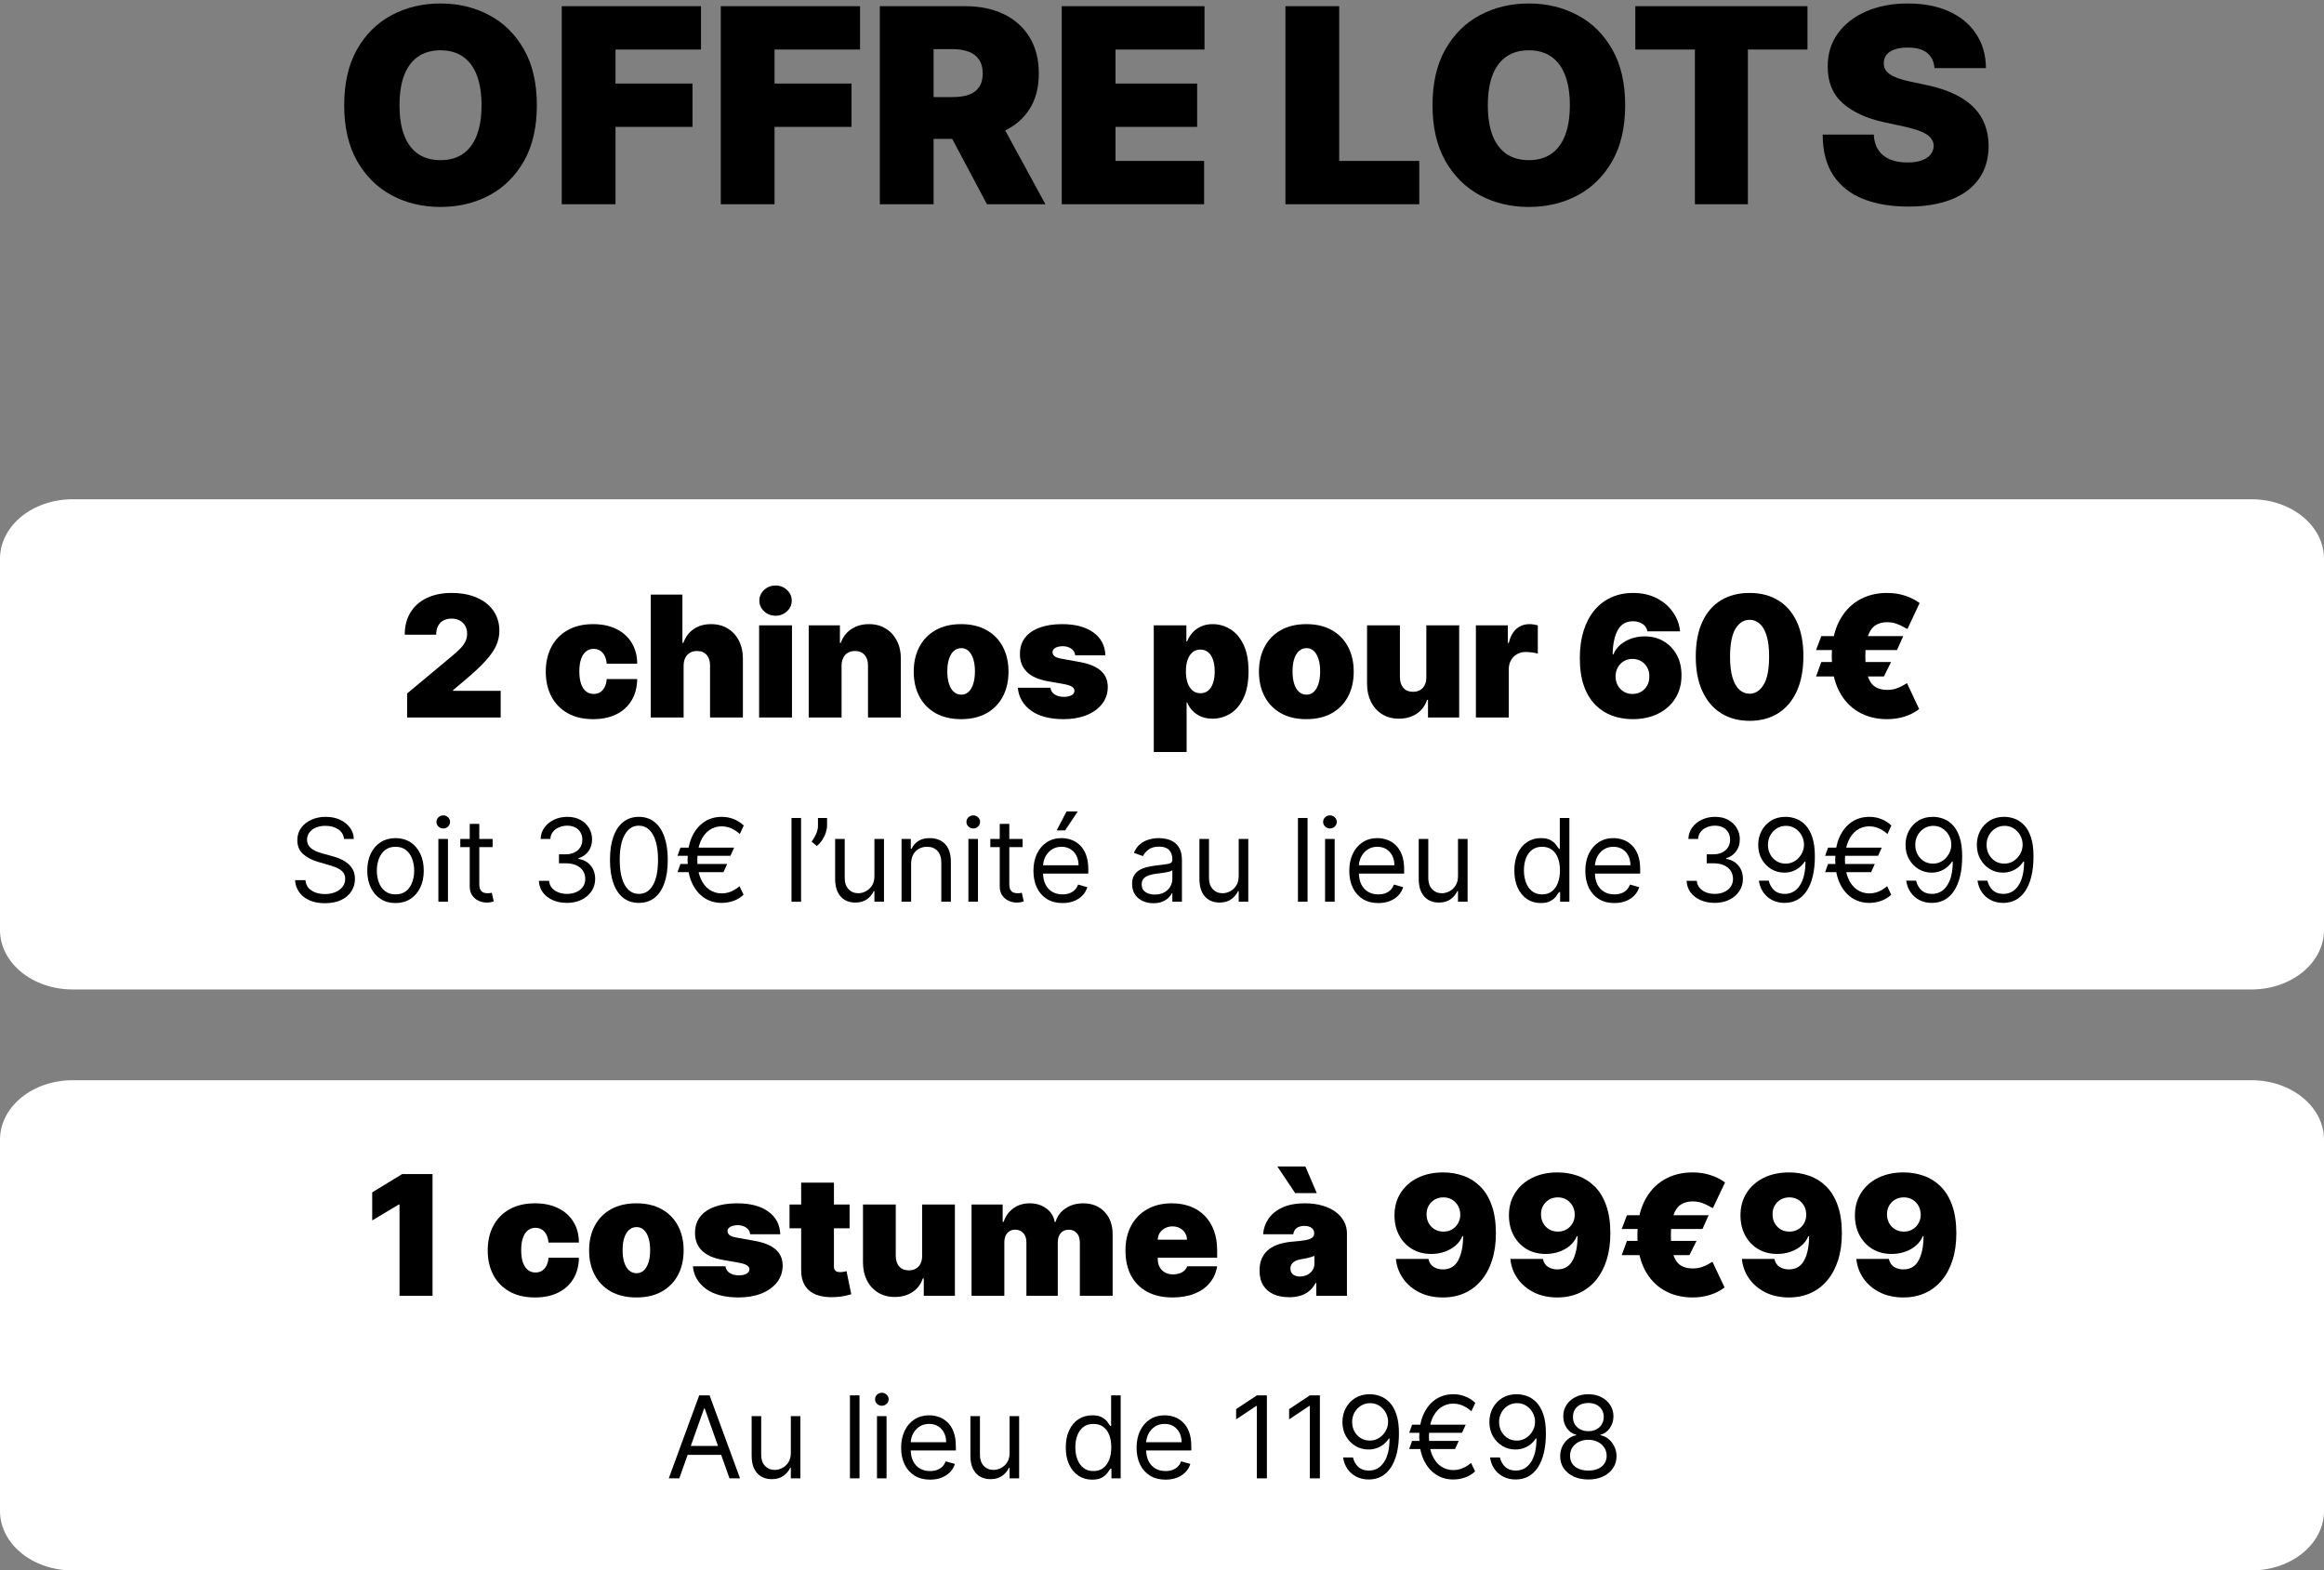 <svg width="512" height="346" viewBox="0 0 512 346" fill="none" xmlns="http://www.w3.org/2000/svg">
<rect x="0" y="0" width="512" height="346" fill="#808080" stroke="none"/>
<path d="M0 123.091C0 115.861 7.163 110 16 110H496C504.837 110 512 115.861 512 123.091V204.909C512 212.139 504.837 218 496 218H16C7.163 218 0 212.139 0 204.909V123.091Z" fill="white"/>
<path d="M0 251.091C0 243.861 7.163 238 16 238H496C504.837 238 512 243.861 512 251.091V332.909C512 340.139 504.837 346 496 346H16C7.163 346 0 340.139 0 332.909V251.091Z" fill="white"/>
<path d="M118.275 23.182C118.275 28.04 117.33 32.138 115.441 35.476C113.552 38.8 111.002 41.321 107.792 43.04C104.582 44.744 101.002 45.597 97.053 45.597C93.076 45.597 89.482 44.737 86.272 43.019C83.076 41.286 80.533 38.757 78.644 35.433C76.769 32.095 75.832 28.011 75.832 23.182C75.832 18.324 76.769 14.233 78.644 10.909C80.533 7.571 83.076 5.05 86.272 3.345C89.482 1.626 93.076 0.767 97.053 0.767C101.002 0.767 104.582 1.626 107.792 3.345C111.002 5.05 113.552 7.571 115.441 10.909C117.33 14.233 118.275 18.324 118.275 23.182ZM106.087 23.182C106.087 20.568 105.739 18.366 105.043 16.577C104.361 14.773 103.346 13.409 101.996 12.486C100.661 11.548 99.013 11.08 97.053 11.08C95.093 11.08 93.438 11.548 92.089 12.486C90.753 13.409 89.738 14.773 89.042 16.577C88.36 18.366 88.019 20.568 88.019 23.182C88.019 25.796 88.36 28.004 89.042 29.808C89.738 31.598 90.753 32.962 92.089 33.899C93.438 34.822 95.093 35.284 97.053 35.284C99.013 35.284 100.661 34.822 101.996 33.899C103.346 32.962 104.361 31.598 105.043 29.808C105.739 28.004 106.087 25.796 106.087 23.182Z" fill="black"/>
<path d="M123.756 45V1.364H154.438V10.909H135.602V18.409H152.563V27.955H135.602V45H123.756Z" fill="black"/>
<path d="M158.795 45V1.364H189.477V10.909H170.642V18.409H187.602V27.955H170.642V45H158.795Z" fill="black"/>
<path d="M193.834 45V1.364H212.669C215.908 1.364 218.742 1.953 221.171 3.132C223.6 4.311 225.489 6.009 226.838 8.224C228.188 10.44 228.862 13.097 228.862 16.193C228.862 19.318 228.166 21.953 226.774 24.098C225.397 26.243 223.458 27.862 220.958 28.956C218.472 30.05 215.567 30.597 212.243 30.597H200.993V21.392H209.857C211.249 21.392 212.435 21.222 213.415 20.881C214.409 20.526 215.169 19.965 215.695 19.198C216.235 18.43 216.504 17.429 216.504 16.193C216.504 14.943 216.235 13.928 215.695 13.146C215.169 12.351 214.409 11.768 213.415 11.399C212.435 11.016 211.249 10.824 209.857 10.824H205.681V45H193.834ZM219.402 24.972L230.311 45H217.442L206.789 24.972H219.402Z" fill="black"/>
<path d="M233.912 45V1.364H265.361V10.909H245.759V18.409H263.742V27.955H245.759V35.455H265.276V45H233.912Z" fill="black"/>
<path d="M283.189 45V1.364H295.036V35.455H312.678V45H283.189Z" fill="black"/>
<path d="M358.04 23.182C358.04 28.04 357.096 32.138 355.207 35.476C353.317 38.8 350.768 41.321 347.557 43.04C344.347 44.744 340.768 45.597 336.819 45.597C332.841 45.597 329.248 44.737 326.038 43.019C322.841 41.286 320.299 38.757 318.41 35.433C316.535 32.095 315.597 28.011 315.597 23.182C315.597 18.324 316.535 14.233 318.41 10.909C320.299 7.571 322.841 5.05 326.038 3.345C329.248 1.626 332.841 0.767 336.819 0.767C340.768 0.767 344.347 1.626 347.557 3.345C350.768 5.05 353.317 7.571 355.207 10.909C357.096 14.233 358.04 18.324 358.04 23.182ZM345.853 23.182C345.853 20.568 345.505 18.366 344.809 16.577C344.127 14.773 343.111 13.409 341.762 12.486C340.427 11.548 338.779 11.08 336.819 11.08C334.859 11.08 333.204 11.548 331.854 12.486C330.519 13.409 329.503 14.773 328.807 16.577C328.126 18.366 327.785 20.568 327.785 23.182C327.785 25.796 328.126 28.004 328.807 29.808C329.503 31.598 330.519 32.962 331.854 33.899C333.204 34.822 334.859 35.284 336.819 35.284C338.779 35.284 340.427 34.822 341.762 33.899C343.111 32.962 344.127 31.598 344.809 29.808C345.505 28.004 345.853 25.796 345.853 23.182Z" fill="black"/>
<path d="M360.278 10.909V1.364H398.204V10.909H385.079V45H373.403V10.909H360.278Z" fill="black"/>
<path d="M426.185 15C426.071 13.58 425.539 12.472 424.587 11.676C423.649 10.881 422.222 10.483 420.304 10.483C419.083 10.483 418.081 10.632 417.3 10.93C416.533 11.214 415.965 11.605 415.595 12.102C415.226 12.6 415.034 13.168 415.02 13.807C414.992 14.332 415.084 14.808 415.297 15.234C415.524 15.646 415.879 16.023 416.362 16.364C416.845 16.69 417.463 16.989 418.216 17.259C418.969 17.529 419.864 17.77 420.901 17.983L424.48 18.75C426.895 19.261 428.962 19.936 430.681 20.774C432.399 21.612 433.806 22.599 434.899 23.736C435.993 24.858 436.796 26.122 437.307 27.529C437.833 28.935 438.102 30.469 438.117 32.131C438.102 35 437.385 37.429 435.965 39.418C434.544 41.406 432.513 42.919 429.871 43.956C427.243 44.993 424.083 45.511 420.389 45.511C416.597 45.511 413.287 44.95 410.46 43.828C407.648 42.706 405.46 40.98 403.898 38.651C402.35 36.307 401.568 33.31 401.554 29.659H412.804C412.875 30.994 413.209 32.117 413.806 33.026C414.402 33.935 415.24 34.624 416.32 35.092C417.414 35.561 418.713 35.795 420.219 35.795C421.483 35.795 422.541 35.639 423.394 35.327C424.246 35.014 424.892 34.581 425.333 34.027C425.773 33.473 426 32.841 426.014 32.131C426 31.463 425.78 30.881 425.354 30.384C424.942 29.872 424.26 29.418 423.308 29.02C422.357 28.608 421.071 28.224 419.452 27.869L415.105 26.932C411.242 26.094 408.195 24.695 405.965 22.734C403.749 20.76 402.648 18.068 402.662 14.659C402.648 11.889 403.387 9.467 404.878 7.394C406.384 5.305 408.465 3.679 411.121 2.514C413.791 1.349 416.852 0.767 420.304 0.767C423.827 0.767 426.874 1.357 429.445 2.536C432.016 3.715 433.997 5.376 435.389 7.521C436.796 9.652 437.506 12.145 437.52 15H426.185Z" fill="black"/>
<path d="M89.691 158.076V152.789L99.71 144.436C100.374 143.881 100.943 143.362 101.415 142.877C101.896 142.384 102.263 141.877 102.516 141.357C102.779 140.837 102.91 140.26 102.91 139.626C102.91 138.93 102.761 138.335 102.464 137.842C102.175 137.348 101.773 136.969 101.257 136.705C100.742 136.432 100.147 136.295 99.474 136.295C98.801 136.295 98.206 136.432 97.691 136.705C97.183 136.978 96.79 137.379 96.51 137.908C96.231 138.436 96.091 139.08 96.091 139.837H89.167C89.167 137.934 89.591 136.295 90.439 134.921C91.287 133.546 92.485 132.489 94.032 131.749C95.579 131.009 97.393 130.639 99.474 130.639C101.625 130.639 103.487 130.987 105.06 131.683C106.643 132.37 107.862 133.339 108.719 134.59C109.584 135.842 110.017 137.309 110.017 138.991C110.017 140.031 109.803 141.066 109.375 142.097C108.946 143.119 108.177 144.251 107.067 145.494C105.956 146.736 104.378 148.216 102.333 149.934L99.815 152.049V152.208H110.306V158.076H89.691Z" fill="black"/>
<path d="M130.677 158.446C128.492 158.446 126.621 158.009 125.065 157.137C123.509 156.256 122.315 155.031 121.485 153.463C120.654 151.886 120.239 150.058 120.239 147.978C120.239 145.899 120.654 144.075 121.485 142.507C122.315 140.93 123.509 139.705 125.065 138.833C126.621 137.952 128.492 137.511 130.677 137.511C132.653 137.511 134.362 137.872 135.805 138.595C137.256 139.309 138.379 140.322 139.175 141.635C139.97 142.939 140.373 144.472 140.381 146.234H133.667C133.571 145.168 133.265 144.357 132.749 143.802C132.242 143.238 131.587 142.956 130.782 142.956C130.153 142.956 129.602 143.141 129.13 143.511C128.658 143.873 128.291 144.423 128.028 145.163C127.766 145.895 127.635 146.815 127.635 147.926C127.635 149.036 127.766 149.961 128.028 150.701C128.291 151.432 128.658 151.983 129.13 152.353C129.602 152.714 130.153 152.895 130.782 152.895C131.316 152.895 131.788 152.771 132.199 152.525C132.609 152.269 132.942 151.899 133.195 151.415C133.457 150.921 133.615 150.322 133.667 149.617H140.381C140.355 151.406 139.949 152.965 139.162 154.296C138.375 155.617 137.26 156.639 135.818 157.362C134.384 158.084 132.671 158.446 130.677 158.446Z" fill="black"/>
<path d="M150.607 146.657V158.076H143.368V131.009H150.344V141.635H150.554C151.009 140.339 151.765 139.331 152.823 138.608C153.881 137.877 155.153 137.511 156.639 137.511C158.064 137.511 159.301 137.837 160.35 138.489C161.408 139.141 162.225 140.04 162.802 141.185C163.388 142.331 163.676 143.644 163.668 145.124V158.076H156.429V146.657C156.438 145.652 156.188 144.864 155.681 144.291C155.183 143.718 154.471 143.432 153.544 143.432C152.958 143.432 152.442 143.564 151.997 143.829C151.559 144.084 151.218 144.454 150.974 144.939C150.738 145.414 150.615 145.987 150.607 146.657Z" fill="black"/>
<path d="M167.241 158.076V137.776H174.48V158.076H167.241ZM170.86 135.661C169.881 135.661 169.042 135.335 168.342 134.683C167.643 134.031 167.293 133.247 167.293 132.33C167.293 131.414 167.643 130.63 168.342 129.978C169.042 129.326 169.881 129 170.86 129C171.848 129 172.687 129.326 173.378 129.978C174.077 130.63 174.427 131.414 174.427 132.33C174.427 133.247 174.077 134.031 173.378 134.683C172.687 135.335 171.848 135.661 170.86 135.661Z" fill="black"/>
<path d="M185.406 146.657V158.076H178.168V137.776H185.039V141.635H185.249C185.686 140.348 186.455 139.339 187.557 138.608C188.667 137.877 189.961 137.511 191.438 137.511C192.863 137.511 194.1 137.842 195.15 138.502C196.207 139.154 197.025 140.053 197.602 141.199C198.188 142.344 198.476 143.652 198.467 145.124V158.076H191.229V146.657C191.237 145.652 190.984 144.864 190.468 144.291C189.961 143.718 189.253 143.432 188.344 143.432C187.749 143.432 187.229 143.564 186.783 143.829C186.346 144.084 186.01 144.454 185.773 144.939C185.537 145.414 185.415 145.987 185.406 146.657Z" fill="black"/>
<path d="M211.745 158.446C209.559 158.446 207.688 158.009 206.132 157.137C204.576 156.256 203.383 155.031 202.552 153.463C201.722 151.886 201.306 150.058 201.306 147.978C201.306 145.899 201.722 144.075 202.552 142.507C203.383 140.93 204.576 139.705 206.132 138.833C207.688 137.952 209.559 137.511 211.745 137.511C213.93 137.511 215.801 137.952 217.357 138.833C218.913 139.705 220.107 140.93 220.937 142.507C221.768 144.075 222.183 145.899 222.183 147.978C222.183 150.058 221.768 151.886 220.937 153.463C220.107 155.031 218.913 156.256 217.357 157.137C215.801 158.009 213.93 158.446 211.745 158.446ZM211.797 153.053C212.409 153.053 212.938 152.846 213.384 152.432C213.83 152.018 214.175 151.428 214.42 150.661C214.665 149.895 214.787 148.983 214.787 147.926C214.787 146.859 214.665 145.948 214.42 145.19C214.175 144.423 213.83 143.833 213.384 143.419C212.938 143.005 212.409 142.798 211.797 142.798C211.15 142.798 210.595 143.005 210.132 143.419C209.668 143.833 209.314 144.423 209.069 145.19C208.825 145.948 208.702 146.859 208.702 147.926C208.702 148.983 208.825 149.895 209.069 150.661C209.314 151.428 209.668 152.018 210.132 152.432C210.595 152.846 211.15 153.053 211.797 153.053Z" fill="black"/>
<path d="M243.532 144.384H236.87C236.835 143.97 236.691 143.613 236.437 143.313C236.184 143.014 235.856 142.784 235.454 142.626C235.06 142.458 234.623 142.375 234.142 142.375C233.522 142.375 232.988 142.489 232.543 142.718C232.097 142.947 231.878 143.273 231.887 143.696C231.878 143.996 232.005 144.273 232.267 144.529C232.538 144.785 233.058 144.983 233.828 145.124L237.919 145.864C239.982 146.243 241.516 146.881 242.522 147.78C243.536 148.67 244.047 149.864 244.056 151.362C244.047 152.807 243.619 154.062 242.771 155.128C241.932 156.186 240.782 157.005 239.322 157.587C237.871 158.159 236.214 158.446 234.352 158.446C231.275 158.446 228.866 157.811 227.127 156.542C225.396 155.274 224.43 153.6 224.229 151.52H231.415C231.511 152.164 231.826 152.661 232.359 153.014C232.901 153.357 233.583 153.529 234.405 153.529C235.069 153.529 235.615 153.415 236.044 153.186C236.481 152.956 236.704 152.63 236.713 152.208C236.704 151.82 236.512 151.512 236.136 151.282C235.768 151.053 235.191 150.868 234.405 150.727L230.838 150.093C228.783 149.732 227.245 149.045 226.222 148.031C225.199 147.018 224.692 145.714 224.701 144.119C224.692 142.71 225.059 141.516 225.802 140.538C226.554 139.551 227.625 138.802 229.015 138.291C230.414 137.771 232.07 137.511 233.985 137.511C236.896 137.511 239.191 138.119 240.87 139.335C242.557 140.551 243.444 142.234 243.532 144.384Z" fill="black"/>
<path d="M254.186 165.688V137.776H261.372V141.317H261.53C261.792 140.63 262.177 140 262.684 139.428C263.191 138.846 263.82 138.383 264.572 138.04C265.324 137.687 266.198 137.511 267.195 137.511C268.524 137.511 269.787 137.868 270.985 138.582C272.191 139.295 273.17 140.419 273.922 141.952C274.683 143.485 275.063 145.476 275.063 147.926C275.063 150.269 274.7 152.212 273.974 153.754C273.258 155.296 272.296 156.446 271.089 157.203C269.892 157.961 268.576 158.34 267.142 158.34C266.198 158.34 265.354 158.186 264.611 157.877C263.877 157.56 263.248 157.133 262.723 156.595C262.207 156.049 261.809 155.432 261.53 154.745H261.425V165.688H254.186ZM261.267 147.926C261.267 148.912 261.394 149.767 261.648 150.489C261.91 151.203 262.277 151.758 262.749 152.155C263.23 152.542 263.803 152.736 264.467 152.736C265.132 152.736 265.695 152.547 266.159 152.168C266.631 151.78 266.989 151.23 267.234 150.516C267.488 149.793 267.614 148.93 267.614 147.926C267.614 146.921 267.488 146.062 267.234 145.348C266.989 144.626 266.631 144.075 266.159 143.696C265.695 143.309 265.132 143.115 264.467 143.115C263.803 143.115 263.23 143.309 262.749 143.696C262.277 144.075 261.91 144.626 261.648 145.348C261.394 146.062 261.267 146.921 261.267 147.926Z" fill="black"/>
<path d="M287.799 158.446C285.614 158.446 283.743 158.009 282.187 157.137C280.631 156.256 279.437 155.031 278.607 153.463C277.776 151.886 277.361 150.058 277.361 147.978C277.361 145.899 277.776 144.075 278.607 142.507C279.437 140.93 280.631 139.705 282.187 138.833C283.743 137.952 285.614 137.511 287.799 137.511C289.985 137.511 291.856 137.952 293.412 138.833C294.968 139.705 296.161 140.93 296.992 142.507C297.822 144.075 298.238 145.899 298.238 147.978C298.238 150.058 297.822 151.886 296.992 153.463C296.161 155.031 294.968 156.256 293.412 157.137C291.856 158.009 289.985 158.446 287.799 158.446ZM287.852 153.053C288.464 153.053 288.993 152.846 289.438 152.432C289.884 152.018 290.23 151.428 290.474 150.661C290.719 149.895 290.842 148.983 290.842 147.926C290.842 146.859 290.719 145.948 290.474 145.19C290.23 144.423 289.884 143.833 289.438 143.419C288.993 143.005 288.464 142.798 287.852 142.798C287.205 142.798 286.65 143.005 286.186 143.419C285.723 143.833 285.369 144.423 285.124 145.19C284.879 145.948 284.757 146.859 284.757 147.926C284.757 148.983 284.879 149.895 285.124 150.661C285.369 151.428 285.723 152.018 286.186 152.432C286.65 152.846 287.205 153.053 287.852 153.053Z" fill="black"/>
<path d="M314.236 149.194V137.776H321.474V158.076H314.603V154.216H314.393C313.956 155.512 313.191 156.525 312.098 157.256C311.006 157.979 309.707 158.34 308.204 158.34C306.796 158.34 305.564 158.014 304.506 157.362C303.457 156.71 302.639 155.811 302.053 154.666C301.477 153.52 301.184 152.208 301.175 150.727V137.776H308.414V149.194C308.422 150.199 308.676 150.987 309.174 151.56C309.681 152.133 310.389 152.419 311.298 152.419C311.902 152.419 312.422 152.291 312.859 152.036C313.305 151.771 313.646 151.401 313.882 150.926C314.127 150.441 314.245 149.864 314.236 149.194Z" fill="black"/>
<path d="M325.156 158.076V137.776H332.185V141.635H332.395C332.762 140.207 333.343 139.163 334.139 138.502C334.943 137.842 335.883 137.511 336.958 137.511C337.273 137.511 337.583 137.538 337.889 137.591C338.204 137.635 338.506 137.701 338.794 137.789V144.014C338.436 143.89 337.994 143.798 337.47 143.736C336.945 143.674 336.495 143.644 336.119 143.644C335.411 143.644 334.773 143.807 334.204 144.133C333.645 144.45 333.203 144.899 332.88 145.481C332.556 146.053 332.395 146.727 332.395 147.503V158.076H325.156Z" fill="black"/>
<path d="M359.697 158.446C358.132 158.446 356.646 158.199 355.238 157.706C353.84 157.203 352.598 156.415 351.514 155.34C350.43 154.265 349.578 152.864 348.957 151.137C348.345 149.41 348.043 147.318 348.052 144.859C348.061 142.666 348.341 140.692 348.891 138.939C349.451 137.185 350.242 135.692 351.265 134.458C352.296 133.225 353.529 132.282 354.963 131.63C356.397 130.969 357.992 130.639 359.749 130.639C361.725 130.639 363.465 131.022 364.968 131.789C366.472 132.555 367.67 133.582 368.562 134.868C369.462 136.146 369.987 137.555 370.135 139.097H362.949C362.783 138.331 362.398 137.771 361.795 137.419C361.201 137.057 360.519 136.877 359.749 136.877C358.219 136.877 357.096 137.546 356.379 138.886C355.671 140.225 355.308 141.987 355.291 144.172H355.448C355.789 143.344 356.305 142.635 356.995 142.044C357.686 141.454 358.49 141 359.408 140.683C360.326 140.366 361.297 140.207 362.32 140.207C363.946 140.207 365.366 140.577 366.581 141.317C367.805 142.058 368.758 143.071 369.44 144.357C370.122 145.644 370.459 147.115 370.45 148.771C370.459 150.71 370.004 152.406 369.086 153.86C368.177 155.313 366.914 156.441 365.296 157.243C363.679 158.045 361.812 158.446 359.697 158.446ZM359.644 152.895C360.37 152.895 361.013 152.727 361.572 152.393C362.14 152.058 362.582 151.6 362.897 151.018C363.22 150.437 363.377 149.776 363.369 149.036C363.377 148.287 363.22 147.626 362.897 147.053C362.582 146.472 362.14 146.014 361.572 145.679C361.013 145.344 360.37 145.177 359.644 145.177C359.111 145.177 358.617 145.273 358.163 145.467C357.717 145.652 357.328 145.921 356.995 146.274C356.663 146.617 356.401 147.027 356.209 147.503C356.025 147.97 355.929 148.481 355.92 149.036C355.929 149.776 356.095 150.437 356.418 151.018C356.742 151.6 357.183 152.058 357.743 152.393C358.302 152.727 358.936 152.895 359.644 152.895Z" fill="black"/>
<path d="M385.448 158.816C383.009 158.807 380.902 158.239 379.128 157.111C377.353 155.983 375.985 154.357 375.023 152.234C374.062 150.111 373.585 147.564 373.594 144.595C373.603 141.617 374.083 139.088 375.036 137.009C375.998 134.93 377.362 133.348 379.128 132.264C380.902 131.181 383.009 130.639 385.448 130.639C387.887 130.639 389.994 131.185 391.769 132.278C393.544 133.361 394.912 134.943 395.874 137.022C396.835 139.102 397.312 141.626 397.303 144.595C397.303 147.582 396.822 150.137 395.86 152.26C394.899 154.384 393.531 156.009 391.756 157.137C389.99 158.256 387.887 158.816 385.448 158.816ZM385.448 152.842C386.707 152.842 387.739 152.181 388.543 150.86C389.356 149.529 389.758 147.441 389.75 144.595C389.75 142.736 389.566 141.216 389.199 140.035C388.832 138.855 388.325 137.983 387.678 137.419C387.031 136.846 386.288 136.56 385.448 136.56C384.189 136.56 383.162 137.203 382.367 138.489C381.571 139.776 381.165 141.811 381.147 144.595C381.138 146.489 381.318 148.049 381.685 149.274C382.052 150.489 382.559 151.388 383.206 151.97C383.862 152.551 384.609 152.842 385.448 152.842Z" fill="black"/>
<path d="M419.294 140.154L417.93 143.221H400.096L401.25 140.154H419.294ZM416.619 145.864L415.045 149.036H400.096L401.25 145.864H416.619ZM422.913 132.859L420.238 138.568C420.028 138.498 419.718 138.344 419.307 138.106C418.905 137.859 418.402 137.63 417.799 137.419C417.205 137.198 416.514 137.088 415.727 137.088C414.696 137.088 413.826 137.331 413.118 137.815C412.41 138.291 411.872 139.08 411.505 140.181C411.138 141.273 410.954 142.745 410.954 144.595C410.954 146.463 411.138 147.939 411.505 149.022C411.872 150.097 412.41 150.864 413.118 151.322C413.826 151.771 414.696 151.996 415.727 151.996C416.497 151.996 417.174 151.895 417.76 151.692C418.354 151.49 418.848 151.269 419.242 151.031C419.644 150.793 419.941 150.622 420.133 150.516L422.808 156.225C421.838 156.965 420.754 157.52 419.556 157.891C418.367 158.261 417.091 158.446 415.727 158.446C413.349 158.446 411.242 157.908 409.407 156.833C407.579 155.758 406.146 154.19 405.105 152.128C404.074 150.067 403.558 147.555 403.558 144.595C403.558 141.635 404.074 139.115 405.105 137.035C406.146 134.956 407.579 133.37 409.407 132.278C411.242 131.185 413.349 130.639 415.727 130.639C417.143 130.639 418.446 130.833 419.635 131.22C420.824 131.599 421.917 132.145 422.913 132.859Z" fill="black"/>
<path d="M75.801 184.835C75.693 183.922 75.258 183.213 74.495 182.708C73.732 182.203 72.796 181.951 71.688 181.951C70.877 181.951 70.168 182.083 69.56 182.348C68.958 182.612 68.487 182.975 68.147 183.438C67.813 183.901 67.647 184.426 67.647 185.015C67.647 185.508 67.763 185.931 67.995 186.285C68.234 186.634 68.538 186.925 68.907 187.16C69.277 187.388 69.664 187.577 70.07 187.727C70.475 187.871 70.847 187.989 71.187 188.079L73.047 188.583C73.524 188.709 74.054 188.884 74.638 189.106C75.228 189.328 75.792 189.632 76.328 190.016C76.871 190.394 77.318 190.881 77.669 191.476C78.021 192.071 78.197 192.8 78.197 193.665C78.197 194.663 77.938 195.564 77.419 196.369C76.906 197.174 76.155 197.814 75.166 198.288C74.182 198.763 72.987 199 71.581 199C70.269 199 69.134 198.787 68.174 198.36C67.22 197.934 66.469 197.339 65.921 196.576C65.379 195.813 65.072 194.927 65 193.918H67.289C67.349 194.615 67.581 195.191 67.986 195.648C68.398 196.098 68.916 196.435 69.542 196.657C70.174 196.873 70.853 196.982 71.581 196.982C72.427 196.982 73.187 196.843 73.861 196.567C74.534 196.285 75.067 195.894 75.461 195.396C75.854 194.891 76.051 194.302 76.051 193.629C76.051 193.017 75.881 192.518 75.541 192.134C75.202 191.749 74.755 191.437 74.2 191.196C73.646 190.956 73.047 190.746 72.403 190.566L70.15 189.917C68.719 189.502 67.587 188.911 66.752 188.142C65.918 187.373 65.501 186.367 65.501 185.123C65.501 184.09 65.778 183.189 66.332 182.42C66.892 181.645 67.644 181.044 68.585 180.618C69.533 180.185 70.591 179.969 71.759 179.969C72.94 179.969 73.989 180.182 74.907 180.609C75.825 181.029 76.552 181.606 77.088 182.339C77.631 183.072 77.917 183.904 77.947 184.835H75.801Z" fill="black"/>
<path d="M87.136 198.964C85.896 198.964 84.808 198.667 83.872 198.072C82.942 197.477 82.215 196.645 81.691 195.576C81.172 194.507 80.913 193.257 80.913 191.827C80.913 190.385 81.172 189.127 81.691 188.052C82.215 186.976 82.942 186.141 83.872 185.547C84.808 184.952 85.896 184.654 87.136 184.654C88.375 184.654 89.46 184.952 90.39 185.547C91.326 186.141 92.053 186.976 92.572 188.052C93.096 189.127 93.359 190.385 93.359 191.827C93.359 193.257 93.096 194.507 92.572 195.576C92.053 196.645 91.326 197.477 90.39 198.072C89.46 198.667 88.375 198.964 87.136 198.964ZM87.136 197.054C88.077 197.054 88.852 196.81 89.46 196.324C90.068 195.837 90.518 195.197 90.81 194.404C91.102 193.611 91.249 192.752 91.249 191.827C91.249 190.902 91.102 190.04 90.81 189.241C90.518 188.442 90.068 187.796 89.46 187.304C88.852 186.811 88.077 186.565 87.136 186.565C86.194 186.565 85.419 186.811 84.811 187.304C84.203 187.796 83.753 188.442 83.461 189.241C83.169 190.04 83.023 190.902 83.023 191.827C83.023 192.752 83.169 193.611 83.461 194.404C83.753 195.197 84.203 195.837 84.811 196.324C85.419 196.81 86.194 197.054 87.136 197.054Z" fill="black"/>
<path d="M96.579 198.676V184.835H98.69V198.676H96.579ZM97.652 182.528C97.241 182.528 96.886 182.387 96.588 182.104C96.296 181.822 96.15 181.483 96.15 181.086C96.15 180.69 96.296 180.35 96.588 180.068C96.886 179.786 97.241 179.644 97.652 179.644C98.064 179.644 98.415 179.786 98.707 180.068C99.005 180.35 99.154 180.69 99.154 181.086C99.154 181.483 99.005 181.822 98.707 182.104C98.415 182.387 98.064 182.528 97.652 182.528Z" fill="black"/>
<path d="M108.527 184.835V186.637H101.41V184.835H108.527ZM103.484 181.519H105.594V194.711C105.594 195.311 105.681 195.762 105.854 196.062C106.032 196.357 106.259 196.555 106.533 196.657C106.813 196.753 107.108 196.801 107.418 196.801C107.651 196.801 107.841 196.789 107.99 196.765C108.139 196.735 108.259 196.711 108.348 196.693L108.777 198.604C108.634 198.658 108.435 198.712 108.178 198.766C107.922 198.826 107.597 198.856 107.204 198.856C106.608 198.856 106.023 198.727 105.451 198.468C104.885 198.21 104.414 197.817 104.039 197.288C103.669 196.759 103.484 196.092 103.484 195.287V181.519Z" fill="black"/>
<path d="M124.934 198.928C123.753 198.928 122.701 198.724 121.777 198.315C120.859 197.907 120.129 197.339 119.587 196.612C119.05 195.879 118.758 195.029 118.711 194.062H120.964C121.011 194.657 121.214 195.17 121.572 195.603C121.929 196.029 122.397 196.36 122.976 196.594C123.554 196.828 124.194 196.945 124.898 196.945C125.685 196.945 126.382 196.807 126.99 196.531C127.598 196.255 128.075 195.87 128.421 195.378C128.766 194.885 128.939 194.314 128.939 193.665C128.939 192.987 128.772 192.389 128.438 191.872C128.105 191.35 127.616 190.941 126.972 190.647C126.328 190.352 125.542 190.205 124.612 190.205H123.145V188.223H124.612C125.339 188.223 125.977 188.091 126.525 187.826C127.079 187.562 127.512 187.19 127.822 186.709C128.137 186.228 128.295 185.664 128.295 185.015C128.295 184.39 128.158 183.846 127.884 183.384C127.61 182.921 127.222 182.561 126.722 182.303C126.227 182.044 125.643 181.915 124.969 181.915C124.338 181.915 123.741 182.032 123.181 182.267C122.627 182.495 122.174 182.828 121.822 183.267C121.47 183.699 121.28 184.222 121.25 184.835H119.104C119.14 183.867 119.429 183.02 119.971 182.294C120.514 181.561 121.223 180.99 122.099 180.581C122.981 180.173 123.95 179.969 125.005 179.969C126.138 179.969 127.109 180.2 127.92 180.663C128.731 181.119 129.353 181.723 129.789 182.474C130.224 183.225 130.441 184.036 130.441 184.907C130.441 185.946 130.17 186.832 129.628 187.565C129.091 188.298 128.361 188.806 127.437 189.088V189.232C128.593 189.424 129.496 189.92 130.146 190.719C130.796 191.512 131.121 192.494 131.121 193.665C131.121 194.669 130.85 195.57 130.307 196.369C129.771 197.162 129.037 197.787 128.108 198.243C127.178 198.7 126.12 198.928 124.934 198.928Z" fill="black"/>
<path d="M140.75 198.928C139.403 198.928 138.256 198.558 137.308 197.82C136.36 197.075 135.636 195.996 135.135 194.585C134.635 193.167 134.384 191.455 134.384 189.448C134.384 187.454 134.635 185.751 135.135 184.339C135.642 182.921 136.369 181.84 137.317 181.095C138.271 180.344 139.415 179.969 140.75 179.969C142.085 179.969 143.227 180.344 144.175 181.095C145.128 181.84 145.855 182.921 146.356 184.339C146.863 185.751 147.116 187.454 147.116 189.448C147.116 191.455 146.866 193.167 146.365 194.585C145.864 195.996 145.14 197.075 144.192 197.82C143.245 198.558 142.097 198.928 140.75 198.928ZM140.75 196.945C142.085 196.945 143.122 196.297 143.862 194.999C144.601 193.702 144.97 191.851 144.97 189.448C144.97 187.85 144.8 186.49 144.461 185.366C144.127 184.243 143.644 183.387 143.012 182.798C142.386 182.209 141.632 181.915 140.75 181.915C139.427 181.915 138.393 182.573 137.648 183.889C136.903 185.198 136.53 187.051 136.53 189.448C136.53 191.046 136.697 192.404 137.031 193.521C137.365 194.639 137.844 195.489 138.47 196.071C139.102 196.654 139.862 196.945 140.75 196.945Z" fill="black"/>
<path d="M161.744 186.745L160.921 188.547H149.262L149.906 186.745H161.744ZM160.206 190.349L159.383 192.152H149.262L149.906 190.349H160.206ZM163.854 181.879L162.995 183.753C162.614 183.405 162.211 183.105 161.788 182.852C161.365 182.6 160.921 182.405 160.456 182.267C159.991 182.128 159.502 182.059 158.99 182.059C157.976 182.059 157.064 182.342 156.254 182.906C155.443 183.471 154.802 184.303 154.331 185.402C153.861 186.502 153.625 187.85 153.625 189.448C153.625 191.046 153.861 192.395 154.331 193.494C154.802 194.594 155.443 195.426 156.254 195.99C157.064 196.555 157.976 196.837 158.99 196.837C159.514 196.837 160.009 196.768 160.474 196.63C160.945 196.492 161.383 196.303 161.788 196.062C162.2 195.822 162.578 195.552 162.924 195.251L163.818 197.126C163.192 197.72 162.459 198.171 161.618 198.477C160.778 198.778 159.902 198.928 158.99 198.928C157.523 198.928 156.224 198.543 155.091 197.775C153.965 197.006 153.08 195.912 152.436 194.494C151.798 193.077 151.479 191.395 151.479 189.448C151.479 187.502 151.798 185.82 152.436 184.402C153.08 182.984 153.965 181.891 155.091 181.122C156.224 180.353 157.523 179.969 158.99 179.969C159.937 179.969 160.823 180.134 161.645 180.464C162.474 180.795 163.21 181.266 163.854 181.879Z" fill="black"/>
<path d="M176.485 180.221V198.676H174.375V180.221H176.485Z" fill="black"/>
<path d="M182.209 180.221V181.843C182.209 182.336 182.12 182.861 181.941 183.42C181.768 183.973 181.512 184.51 181.172 185.033C180.839 185.55 180.433 186 179.956 186.385L178.812 185.447C179.187 184.907 179.512 184.345 179.786 183.762C180.067 183.174 180.207 182.546 180.207 181.879V180.221H182.209Z" fill="black"/>
<path d="M192.644 193.017V184.835H194.754V198.676H192.644V196.333H192.501C192.179 197.036 191.678 197.633 190.998 198.126C190.319 198.613 189.461 198.856 188.423 198.856C187.565 198.856 186.802 198.667 186.135 198.288C185.467 197.904 184.942 197.327 184.561 196.558C184.179 195.783 183.989 194.807 183.989 193.629V184.835H186.099V193.485C186.099 194.494 186.379 195.299 186.939 195.9C187.505 196.501 188.227 196.801 189.103 196.801C189.627 196.801 190.161 196.666 190.703 196.396C191.252 196.125 191.711 195.711 192.08 195.152C192.456 194.594 192.644 193.882 192.644 193.017Z" fill="black"/>
<path d="M200.728 190.349V198.676H198.618V184.835H200.657V186.997H200.836C201.158 186.294 201.646 185.73 202.302 185.303C202.958 184.871 203.804 184.654 204.841 184.654C205.771 184.654 206.585 184.847 207.282 185.231C207.98 185.61 208.522 186.186 208.909 186.961C209.297 187.73 209.491 188.703 209.491 189.881V198.676H207.381V190.025C207.381 188.938 207.1 188.091 206.54 187.484C205.98 186.871 205.211 186.565 204.233 186.565C203.56 186.565 202.958 186.712 202.427 187.006C201.903 187.301 201.488 187.73 201.184 188.295C200.88 188.86 200.728 189.544 200.728 190.349Z" fill="black"/>
<path d="M213.346 198.676V184.835H215.456V198.676H213.346ZM214.419 182.528C214.008 182.528 213.653 182.387 213.355 182.104C213.063 181.822 212.917 181.483 212.917 181.086C212.917 180.69 213.063 180.35 213.355 180.068C213.653 179.786 214.008 179.644 214.419 179.644C214.831 179.644 215.182 179.786 215.474 180.068C215.772 180.35 215.921 180.69 215.921 181.086C215.921 181.483 215.772 181.822 215.474 182.104C215.182 182.387 214.831 182.528 214.419 182.528Z" fill="black"/>
<path d="M225.294 184.835V186.637H218.177V184.835H225.294ZM220.251 181.519H222.361V194.711C222.361 195.311 222.448 195.762 222.62 196.062C222.799 196.357 223.026 196.555 223.3 196.657C223.58 196.753 223.875 196.801 224.185 196.801C224.418 196.801 224.608 196.789 224.757 196.765C224.906 196.735 225.026 196.711 225.115 196.693L225.544 198.604C225.401 198.658 225.201 198.712 224.945 198.766C224.689 198.826 224.364 198.856 223.971 198.856C223.374 198.856 222.79 198.727 222.218 198.468C221.652 198.21 221.181 197.817 220.805 197.288C220.436 196.759 220.251 196.092 220.251 195.287V181.519Z" fill="black"/>
<path d="M234.078 198.964C232.755 198.964 231.614 198.67 230.654 198.081C229.7 197.486 228.964 196.657 228.445 195.594C227.933 194.525 227.677 193.281 227.677 191.863C227.677 190.446 227.933 189.196 228.445 188.115C228.964 187.027 229.685 186.18 230.609 185.574C231.539 184.961 232.624 184.654 233.864 184.654C234.579 184.654 235.285 184.775 235.983 185.015C236.68 185.255 237.315 185.646 237.887 186.186C238.459 186.721 238.915 187.43 239.255 188.313C239.595 189.196 239.765 190.283 239.765 191.575V192.476H229.179V190.638H237.619C237.619 189.857 237.464 189.16 237.154 188.547C236.85 187.934 236.415 187.451 235.849 187.096C235.288 186.742 234.627 186.565 233.864 186.565C233.023 186.565 232.296 186.775 231.682 187.196C231.074 187.61 230.606 188.151 230.278 188.818C229.951 189.484 229.787 190.199 229.787 190.962V192.188C229.787 193.233 229.965 194.119 230.323 194.846C230.687 195.567 231.19 196.116 231.834 196.495C232.478 196.867 233.226 197.054 234.078 197.054C234.633 197.054 235.133 196.976 235.58 196.819C236.033 196.657 236.424 196.417 236.752 196.098C237.079 195.774 237.333 195.372 237.512 194.891L239.55 195.468C239.336 196.165 238.975 196.777 238.468 197.306C237.962 197.829 237.336 198.237 236.591 198.531C235.846 198.82 235.008 198.964 234.078 198.964ZM232.791 182.96L234.972 178.779H237.44L234.65 182.96H232.791Z" fill="black"/>
<path d="M254.097 199C253.227 199 252.437 198.835 251.728 198.504C251.018 198.168 250.455 197.684 250.038 197.054C249.621 196.417 249.412 195.648 249.412 194.747C249.412 193.954 249.567 193.311 249.877 192.818C250.187 192.32 250.601 191.929 251.12 191.647C251.638 191.365 252.211 191.154 252.836 191.016C253.468 190.872 254.103 190.758 254.741 190.674C255.575 190.566 256.252 190.485 256.77 190.431C257.295 190.37 257.676 190.271 257.915 190.133C258.159 189.995 258.281 189.755 258.281 189.412V189.34C258.281 188.451 258.04 187.76 257.557 187.268C257.08 186.775 256.356 186.529 255.385 186.529C254.377 186.529 253.587 186.751 253.015 187.196C252.443 187.64 252.041 188.115 251.808 188.619L249.805 187.898C250.163 187.057 250.64 186.403 251.236 185.934C251.838 185.459 252.494 185.129 253.203 184.943C253.918 184.751 254.622 184.654 255.313 184.654C255.754 184.654 256.261 184.709 256.833 184.817C257.411 184.919 257.969 185.132 258.505 185.456C259.047 185.781 259.497 186.27 259.855 186.925C260.213 187.58 260.392 188.457 260.392 189.556V198.676H258.281V196.801H258.174C258.031 197.102 257.793 197.423 257.459 197.765C257.125 198.108 256.681 198.399 256.127 198.64C255.572 198.88 254.896 199 254.097 199ZM254.419 197.09C255.253 197.09 255.957 196.924 256.529 196.594C257.107 196.264 257.542 195.837 257.834 195.314C258.132 194.792 258.281 194.242 258.281 193.665V191.719C258.192 191.827 257.995 191.926 257.691 192.016C257.393 192.101 257.048 192.176 256.654 192.242C256.267 192.302 255.888 192.356 255.519 192.404C255.155 192.446 254.86 192.482 254.634 192.512C254.085 192.584 253.573 192.701 253.096 192.863C252.625 193.02 252.243 193.257 251.951 193.575C251.665 193.888 251.522 194.314 251.522 194.855C251.522 195.594 251.793 196.153 252.336 196.531C252.884 196.903 253.579 197.09 254.419 197.09Z" fill="black"/>
<path d="M272.898 193.017V184.835H275.008V198.676H272.898V196.333H272.755C272.433 197.036 271.932 197.633 271.253 198.126C270.573 198.613 269.715 198.856 268.678 198.856C267.819 198.856 267.056 198.667 266.389 198.288C265.721 197.904 265.197 197.327 264.815 196.558C264.434 195.783 264.243 194.807 264.243 193.629V184.835H266.353V193.485C266.353 194.494 266.633 195.299 267.193 195.9C267.76 196.501 268.481 196.801 269.357 196.801C269.882 196.801 270.415 196.666 270.958 196.396C271.506 196.125 271.965 195.711 272.334 195.152C272.71 194.594 272.898 193.882 272.898 193.017Z" fill="black"/>
<path d="M288.064 180.221V198.676H285.954V180.221H288.064Z" fill="black"/>
<path d="M291.929 198.676V184.835H294.039V198.676H291.929ZM293.002 182.528C292.59 182.528 292.236 182.387 291.938 182.104C291.645 181.822 291.499 181.483 291.499 181.086C291.499 180.69 291.645 180.35 291.938 180.068C292.236 179.786 292.59 179.644 293.002 179.644C293.413 179.644 293.764 179.786 294.057 180.068C294.355 180.35 294.504 180.69 294.504 181.086C294.504 181.483 294.355 181.822 294.057 182.104C293.764 182.387 293.413 182.528 293.002 182.528Z" fill="black"/>
<path d="M303.661 198.964C302.338 198.964 301.197 198.67 300.237 198.081C299.283 197.486 298.547 196.657 298.029 195.594C297.516 194.525 297.26 193.281 297.26 191.863C297.26 190.446 297.516 189.196 298.029 188.115C298.547 187.027 299.268 186.18 300.192 185.574C301.122 184.961 302.207 184.654 303.447 184.654C304.162 184.654 304.868 184.775 305.566 185.015C306.263 185.255 306.898 185.646 307.47 186.186C308.042 186.721 308.498 187.43 308.838 188.313C309.178 189.196 309.348 190.283 309.348 191.575V192.476H298.762V190.638H307.202C307.202 189.857 307.047 189.16 306.737 188.547C306.433 187.934 305.998 187.451 305.432 187.096C304.871 186.742 304.21 186.565 303.447 186.565C302.606 186.565 301.879 186.775 301.265 187.196C300.657 187.61 300.189 188.151 299.861 188.818C299.534 189.484 299.37 190.199 299.37 190.962V192.188C299.37 193.233 299.549 194.119 299.906 194.846C300.27 195.567 300.773 196.116 301.417 196.495C302.061 196.867 302.809 197.054 303.661 197.054C304.216 197.054 304.716 196.976 305.163 196.819C305.616 196.657 306.007 196.417 306.335 196.098C306.663 195.774 306.916 195.372 307.095 194.891L309.133 195.468C308.919 196.165 308.558 196.777 308.051 197.306C307.545 197.829 306.919 198.237 306.174 198.531C305.429 198.82 304.591 198.964 303.661 198.964Z" fill="black"/>
<path d="M321.213 193.017V184.835H323.323V198.676H321.213V196.333H321.069C320.748 197.036 320.247 197.633 319.567 198.126C318.888 198.613 318.03 198.856 316.992 198.856C316.134 198.856 315.371 198.667 314.703 198.288C314.036 197.904 313.511 197.327 313.13 196.558C312.748 195.783 312.558 194.807 312.558 193.629V184.835H314.668V193.485C314.668 194.494 314.948 195.299 315.508 195.9C316.074 196.501 316.796 196.801 317.672 196.801C318.196 196.801 318.73 196.666 319.272 196.396C319.821 196.125 320.28 195.711 320.649 195.152C321.025 194.594 321.213 193.882 321.213 193.017Z" fill="black"/>
<path d="M339.454 198.964C338.31 198.964 337.3 198.673 336.423 198.09C335.547 197.501 334.862 196.672 334.367 195.603C333.872 194.528 333.625 193.257 333.625 191.791C333.625 190.337 333.872 189.076 334.367 188.007C334.862 186.937 335.55 186.111 336.432 185.529C337.314 184.946 338.334 184.654 339.49 184.654C340.384 184.654 341.091 184.805 341.609 185.105C342.134 185.399 342.533 185.736 342.807 186.114C343.087 186.487 343.305 186.793 343.46 187.033H343.639V180.221H345.749V198.676H343.71V196.549H343.46C343.305 196.801 343.084 197.12 342.798 197.504C342.512 197.883 342.104 198.222 341.573 198.522C341.043 198.817 340.337 198.964 339.454 198.964ZM339.74 197.054C340.587 197.054 341.302 196.831 341.886 196.387C342.47 195.936 342.914 195.314 343.218 194.522C343.522 193.723 343.674 192.8 343.674 191.755C343.674 190.722 343.525 189.818 343.227 189.043C342.929 188.262 342.488 187.655 341.904 187.223C341.32 186.784 340.599 186.565 339.74 186.565C338.846 186.565 338.101 186.796 337.505 187.259C336.915 187.715 336.471 188.337 336.173 189.124C335.881 189.905 335.735 190.782 335.735 191.755C335.735 192.74 335.884 193.635 336.182 194.44C336.486 195.239 336.933 195.876 337.523 196.351C338.119 196.819 338.858 197.054 339.74 197.054Z" fill="black"/>
<path d="M355.664 198.964C354.341 198.964 353.2 198.67 352.24 198.081C351.286 197.486 350.55 196.657 350.032 195.594C349.519 194.525 349.263 193.281 349.263 191.863C349.263 190.446 349.519 189.196 350.032 188.115C350.55 187.027 351.271 186.18 352.195 185.574C353.125 184.961 354.21 184.654 355.45 184.654C356.165 184.654 356.871 184.775 357.569 185.015C358.266 185.255 358.901 185.646 359.473 186.186C360.045 186.721 360.501 187.43 360.841 188.313C361.181 189.196 361.351 190.283 361.351 191.575V192.476H350.765V190.638H359.205C359.205 189.857 359.05 189.16 358.74 188.547C358.436 187.934 358.001 187.451 357.435 187.096C356.874 186.742 356.213 186.565 355.45 186.565C354.609 186.565 353.882 186.775 353.268 187.196C352.66 187.61 352.192 188.151 351.864 188.818C351.537 189.484 351.373 190.199 351.373 190.962V192.188C351.373 193.233 351.551 194.119 351.909 194.846C352.273 195.567 352.776 196.116 353.42 196.495C354.064 196.867 354.812 197.054 355.664 197.054C356.219 197.054 356.719 196.976 357.166 196.819C357.619 196.657 358.01 196.417 358.338 196.098C358.666 195.774 358.919 195.372 359.098 194.891L361.136 195.468C360.922 196.165 360.561 196.777 360.054 197.306C359.548 197.829 358.922 198.237 358.177 198.531C357.432 198.82 356.594 198.964 355.664 198.964Z" fill="black"/>
<path d="M377.793 198.928C376.613 198.928 375.561 198.724 374.637 198.315C373.719 197.907 372.989 197.339 372.447 196.612C371.91 195.879 371.618 195.029 371.57 194.062H373.823C373.871 194.657 374.074 195.17 374.431 195.603C374.789 196.029 375.257 196.36 375.835 196.594C376.413 196.828 377.054 196.945 377.757 196.945C378.544 196.945 379.242 196.807 379.85 196.531C380.458 196.255 380.934 195.87 381.28 195.378C381.626 194.885 381.799 194.314 381.799 193.665C381.799 192.987 381.632 192.389 381.298 191.872C380.964 191.35 380.476 190.941 379.832 190.647C379.188 190.352 378.401 190.205 377.471 190.205H376.005V188.223H377.471C378.199 188.223 378.836 188.091 379.385 187.826C379.939 187.562 380.371 187.19 380.681 186.709C380.997 186.228 381.155 185.664 381.155 185.015C381.155 184.39 381.018 183.846 380.744 183.384C380.47 182.921 380.082 182.561 379.581 182.303C379.087 182.044 378.503 181.915 377.829 181.915C377.197 181.915 376.601 182.032 376.041 182.267C375.486 182.495 375.033 182.828 374.682 183.267C374.33 183.699 374.139 184.222 374.11 184.835H371.964C371.999 183.867 372.289 183.02 372.831 182.294C373.373 181.561 374.083 180.99 374.959 180.581C375.841 180.173 376.81 179.969 377.865 179.969C378.997 179.969 379.969 180.2 380.78 180.663C381.59 181.119 382.213 181.723 382.648 182.474C383.083 183.225 383.301 184.036 383.301 184.907C383.301 185.946 383.03 186.832 382.487 187.565C381.951 188.298 381.221 188.806 380.297 189.088V189.232C381.453 189.424 382.356 189.92 383.006 190.719C383.656 191.512 383.98 192.494 383.98 193.665C383.98 194.669 383.709 195.57 383.167 196.369C382.63 197.162 381.897 197.787 380.967 198.243C380.037 198.7 378.979 198.928 377.793 198.928Z" fill="black"/>
<path d="M393.467 179.969C394.218 179.975 394.969 180.119 395.72 180.401C396.471 180.684 397.156 181.152 397.776 181.807C398.396 182.456 398.894 183.342 399.269 184.465C399.645 185.589 399.833 186.997 399.833 188.691C399.833 190.331 399.678 191.788 399.368 193.062C399.064 194.329 398.623 195.399 398.045 196.27C397.472 197.141 396.775 197.802 395.952 198.252C395.136 198.703 394.212 198.928 393.181 198.928C392.155 198.928 391.24 198.724 390.436 198.315C389.637 197.901 388.981 197.327 388.469 196.594C387.962 195.855 387.637 194.999 387.494 194.026H389.676C389.872 194.873 390.263 195.573 390.847 196.125C391.437 196.672 392.215 196.945 393.181 196.945C394.593 196.945 395.708 196.324 396.525 195.08C397.347 193.837 397.758 192.08 397.758 189.809H397.615C397.282 190.313 396.885 190.749 396.426 191.115C395.967 191.482 395.458 191.764 394.897 191.962C394.337 192.161 393.741 192.26 393.109 192.26C392.06 192.26 391.097 191.998 390.221 191.476C389.351 190.947 388.654 190.223 388.129 189.304C387.61 188.379 387.351 187.322 387.351 186.132C387.351 185.003 387.601 183.97 388.102 183.032C388.609 182.089 389.318 181.338 390.23 180.78C391.148 180.221 392.227 179.951 393.467 179.969ZM393.467 181.951C392.716 181.951 392.039 182.14 391.437 182.519C390.841 182.891 390.367 183.396 390.016 184.033C389.67 184.663 389.497 185.363 389.497 186.132C389.497 186.901 389.664 187.601 389.998 188.232C390.337 188.857 390.799 189.355 391.384 189.728C391.974 190.094 392.644 190.277 393.395 190.277C393.961 190.277 394.489 190.166 394.978 189.944C395.467 189.716 395.893 189.406 396.256 189.016C396.626 188.619 396.915 188.172 397.124 187.673C397.332 187.169 397.437 186.643 397.437 186.096C397.437 185.375 397.264 184.7 396.918 184.069C396.578 183.438 396.107 182.927 395.505 182.537C394.909 182.146 394.23 181.951 393.467 181.951Z" fill="black"/>
<path d="M414.579 186.745L413.756 188.547H402.097L402.741 186.745H414.579ZM413.041 190.349L412.218 192.152H402.097L402.741 190.349H413.041ZM416.689 181.879L415.83 183.753C415.449 183.405 415.047 183.105 414.623 182.852C414.2 182.6 413.756 182.405 413.291 182.267C412.826 182.128 412.337 182.059 411.825 182.059C410.812 182.059 409.9 182.342 409.089 182.906C408.278 183.471 407.637 184.303 407.167 185.402C406.696 186.502 406.46 187.85 406.46 189.448C406.46 191.046 406.696 192.395 407.167 193.494C407.637 194.594 408.278 195.426 409.089 195.99C409.9 196.555 410.812 196.837 411.825 196.837C412.349 196.837 412.844 196.768 413.309 196.63C413.78 196.492 414.218 196.303 414.623 196.062C415.035 195.822 415.413 195.552 415.759 195.251L416.653 197.126C416.027 197.72 415.294 198.171 414.453 198.477C413.613 198.778 412.737 198.928 411.825 198.928C410.358 198.928 409.059 198.543 407.927 197.775C406.8 197.006 405.915 195.912 405.271 194.494C404.633 193.077 404.314 191.395 404.314 189.448C404.314 187.502 404.633 185.82 405.271 184.402C405.915 182.984 406.8 181.891 407.927 181.122C409.059 180.353 410.358 179.969 411.825 179.969C412.773 179.969 413.658 180.134 414.48 180.464C415.309 180.795 416.045 181.266 416.689 181.879Z" fill="black"/>
<path d="M425.922 179.969C426.674 179.975 427.425 180.119 428.176 180.401C428.927 180.684 429.612 181.152 430.232 181.807C430.852 182.456 431.35 183.342 431.725 184.465C432.101 185.589 432.288 186.997 432.288 188.691C432.288 190.331 432.133 191.788 431.824 193.062C431.52 194.329 431.078 195.399 430.5 196.27C429.928 197.141 429.231 197.802 428.408 198.252C427.591 198.703 426.668 198.928 425.636 198.928C424.611 198.928 423.696 198.724 422.891 198.315C422.093 197.901 421.437 197.327 420.924 196.594C420.418 195.855 420.093 194.999 419.95 194.026H422.132C422.328 194.873 422.719 195.573 423.303 196.125C423.893 196.672 424.671 196.945 425.636 196.945C427.049 196.945 428.164 196.324 428.98 195.08C429.803 193.837 430.214 192.08 430.214 189.809H430.071C429.737 190.313 429.341 190.749 428.882 191.115C428.423 191.482 427.913 191.764 427.353 191.962C426.793 192.161 426.197 192.26 425.565 192.26C424.516 192.26 423.553 191.998 422.677 191.476C421.807 190.947 421.109 190.223 420.585 189.304C420.066 188.379 419.807 187.322 419.807 186.132C419.807 185.003 420.057 183.97 420.558 183.032C421.065 182.089 421.774 181.338 422.686 180.78C423.604 180.221 424.683 179.951 425.922 179.969ZM425.922 181.951C425.171 181.951 424.495 182.14 423.893 182.519C423.297 182.891 422.823 183.396 422.471 184.033C422.126 184.663 421.953 185.363 421.953 186.132C421.953 186.901 422.12 187.601 422.453 188.232C422.793 188.857 423.255 189.355 423.839 189.728C424.429 190.094 425.1 190.277 425.851 190.277C426.417 190.277 426.945 190.166 427.434 189.944C427.922 189.716 428.348 189.406 428.712 189.016C429.082 188.619 429.371 188.172 429.579 187.673C429.788 187.169 429.892 186.643 429.892 186.096C429.892 185.375 429.719 184.7 429.374 184.069C429.034 183.438 428.563 182.927 427.961 182.537C427.365 182.146 426.685 181.951 425.922 181.951Z" fill="black"/>
<path d="M441.634 179.969C442.385 179.975 443.136 180.119 443.887 180.401C444.638 180.684 445.324 181.152 445.944 181.807C446.563 182.456 447.061 183.342 447.437 184.465C447.812 185.589 448 186.997 448 188.691C448 190.331 447.845 191.788 447.535 193.062C447.231 194.329 446.79 195.399 446.212 196.27C445.64 197.141 444.942 197.802 444.12 198.252C443.303 198.703 442.379 198.928 441.348 198.928C440.323 198.928 439.408 198.724 438.603 198.315C437.804 197.901 437.149 197.327 436.636 196.594C436.129 195.855 435.804 194.999 435.661 194.026H437.843C438.04 194.873 438.43 195.573 439.014 196.125C439.604 196.672 440.382 196.945 441.348 196.945C442.761 196.945 443.875 196.324 444.692 195.08C445.514 193.837 445.926 192.08 445.926 189.809H445.783C445.449 190.313 445.052 190.749 444.593 191.115C444.135 191.482 443.625 191.764 443.065 191.962C442.504 192.161 441.908 192.26 441.276 192.26C440.227 192.26 439.265 191.998 438.388 191.476C437.518 190.947 436.821 190.223 436.296 189.304C435.778 188.379 435.518 187.322 435.518 186.132C435.518 185.003 435.769 183.97 436.269 183.032C436.776 182.089 437.485 181.338 438.397 180.78C439.315 180.221 440.394 179.951 441.634 179.969ZM441.634 181.951C440.883 181.951 440.206 182.14 439.604 182.519C439.008 182.891 438.534 183.396 438.183 184.033C437.837 184.663 437.664 185.363 437.664 186.132C437.664 186.901 437.831 187.601 438.165 188.232C438.505 188.857 438.967 189.355 439.551 189.728C440.141 190.094 440.811 190.277 441.562 190.277C442.129 190.277 442.656 190.166 443.145 189.944C443.634 189.716 444.06 189.406 444.424 189.016C444.793 188.619 445.082 188.172 445.291 187.673C445.499 187.169 445.604 186.643 445.604 186.096C445.604 185.375 445.431 184.7 445.085 184.069C444.745 183.438 444.275 182.927 443.673 182.537C443.076 182.146 442.397 181.951 441.634 181.951Z" fill="black"/>
<path d="M95.29 258.676V285.491H88.017V265.38H87.86L82 268.889V262.709L88.593 258.676H95.29Z" fill="black"/>
<path d="M117.86 285.858C115.68 285.858 113.814 285.426 112.262 284.562C110.709 283.689 109.519 282.475 108.691 280.922C107.862 279.359 107.448 277.548 107.448 275.488C107.448 273.428 107.862 271.621 108.691 270.067C109.519 268.505 110.709 267.291 112.262 266.427C113.814 265.554 115.68 265.118 117.86 265.118C119.831 265.118 121.536 265.476 122.975 266.192C124.422 266.899 125.543 267.902 126.336 269.203C127.13 270.495 127.531 272.014 127.54 273.76H120.842C120.747 272.703 120.441 271.9 119.927 271.35C119.421 270.792 118.767 270.512 117.965 270.512C117.337 270.512 116.787 270.696 116.317 271.062C115.846 271.42 115.479 271.966 115.218 272.699C114.956 273.424 114.825 274.336 114.825 275.436C114.825 276.535 114.956 277.452 115.218 278.185C115.479 278.91 115.846 279.455 116.317 279.822C116.787 280.18 117.337 280.359 117.965 280.359C118.497 280.359 118.968 280.236 119.377 279.992C119.787 279.739 120.119 279.372 120.372 278.892C120.633 278.403 120.79 277.81 120.842 277.112H127.54C127.513 278.883 127.108 280.429 126.323 281.747C125.538 283.056 124.426 284.068 122.988 284.784C121.557 285.5 119.848 285.858 117.86 285.858Z" fill="black"/>
<path d="M140.198 285.858C138.018 285.858 136.152 285.426 134.6 284.562C133.048 283.689 131.857 282.475 131.029 280.922C130.2 279.359 129.786 277.548 129.786 275.488C129.786 273.428 130.2 271.621 131.029 270.067C131.857 268.505 133.048 267.291 134.6 266.427C136.152 265.554 138.018 265.118 140.198 265.118C142.378 265.118 144.244 265.554 145.797 266.427C147.349 267.291 148.539 268.505 149.368 270.067C150.196 271.621 150.61 273.428 150.61 275.488C150.61 277.548 150.196 279.359 149.368 280.922C148.539 282.475 147.349 283.689 145.797 284.562C144.244 285.426 142.378 285.858 140.198 285.858ZM140.251 280.516C140.861 280.516 141.389 280.311 141.833 279.9C142.278 279.49 142.622 278.905 142.867 278.146C143.111 277.386 143.233 276.483 143.233 275.436C143.233 274.379 143.111 273.476 142.867 272.725C142.622 271.966 142.278 271.381 141.833 270.971C141.389 270.56 140.861 270.355 140.251 270.355C139.605 270.355 139.052 270.56 138.589 270.971C138.127 271.381 137.774 271.966 137.53 272.725C137.286 273.476 137.164 274.379 137.164 275.436C137.164 276.483 137.286 277.386 137.53 278.146C137.774 278.905 138.127 279.49 138.589 279.9C139.052 280.311 139.605 280.516 140.251 280.516Z" fill="black"/>
<path d="M171.905 271.927H165.26C165.226 271.516 165.082 271.163 164.829 270.866C164.576 270.569 164.249 270.342 163.848 270.185C163.455 270.019 163.019 269.936 162.54 269.936C161.921 269.936 161.389 270.05 160.944 270.277C160.499 270.504 160.281 270.827 160.29 271.246C160.281 271.542 160.408 271.817 160.669 272.071C160.939 272.324 161.458 272.52 162.226 272.66L166.307 273.393C168.365 273.768 169.895 274.401 170.898 275.292C171.91 276.173 172.42 277.356 172.429 278.84C172.42 280.271 171.992 281.515 171.147 282.571C170.309 283.619 169.163 284.431 167.706 285.007C166.259 285.574 164.606 285.858 162.749 285.858C159.679 285.858 157.277 285.229 155.542 283.972C153.815 282.715 152.851 281.057 152.651 278.997H159.819C159.915 279.634 160.229 280.127 160.761 280.477C161.301 280.817 161.982 280.987 162.801 280.987C163.464 280.987 164.009 280.874 164.436 280.647C164.872 280.42 165.095 280.097 165.103 279.678C165.095 279.294 164.903 278.988 164.528 278.761C164.162 278.534 163.586 278.351 162.801 278.211L159.243 277.583C157.194 277.225 155.659 276.544 154.639 275.54C153.619 274.536 153.113 273.245 153.122 271.665C153.113 270.268 153.479 269.085 154.221 268.116C154.97 267.139 156.039 266.397 157.425 265.89C158.82 265.375 160.473 265.118 162.383 265.118C165.287 265.118 167.576 265.72 169.25 266.925C170.933 268.129 171.818 269.797 171.905 271.927Z" fill="black"/>
<path d="M187.177 265.38V270.617H173.939V265.38H187.177ZM176.503 260.561H183.723V279.023C183.723 279.302 183.771 279.538 183.867 279.73C183.963 279.914 184.112 280.053 184.312 280.149C184.513 280.236 184.77 280.28 185.084 280.28C185.302 280.28 185.555 280.254 185.843 280.202C186.139 280.149 186.357 280.106 186.497 280.071L187.543 285.151C187.22 285.247 186.758 285.365 186.156 285.504C185.563 285.644 184.857 285.736 184.037 285.779C182.381 285.867 180.99 285.696 179.865 285.269C178.74 284.832 177.894 284.147 177.327 283.213C176.76 282.279 176.486 281.109 176.503 279.704V260.561Z" fill="black"/>
<path d="M203.151 276.693V265.38H210.372V285.491H203.517V281.668H203.308C202.872 282.951 202.109 283.955 201.019 284.68C199.929 285.395 198.634 285.753 197.134 285.753C195.73 285.753 194.501 285.43 193.446 284.784C192.399 284.138 191.584 283.248 190.999 282.113C190.424 280.978 190.132 279.678 190.123 278.211V265.38H197.344V276.693C197.352 277.688 197.605 278.469 198.102 279.036C198.608 279.604 199.314 279.887 200.221 279.887C200.823 279.887 201.342 279.761 201.778 279.508C202.223 279.246 202.563 278.879 202.798 278.408C203.042 277.928 203.16 277.356 203.151 276.693Z" fill="black"/>
<path d="M214.044 285.491V265.38H220.898V269.203H221.107C221.526 267.946 222.241 266.951 223.253 266.218C224.264 265.485 225.468 265.118 226.863 265.118C228.276 265.118 229.492 265.493 230.512 266.244C231.533 266.986 232.147 267.972 232.357 269.203H232.566C232.906 267.972 233.63 266.986 234.737 266.244C235.845 265.493 237.144 265.118 238.635 265.118C240.562 265.118 242.123 265.738 243.318 266.977C244.521 268.217 245.123 269.866 245.123 271.927V285.491H237.903V273.76C237.903 272.878 237.68 272.188 237.236 271.691C236.791 271.185 236.194 270.931 235.444 270.931C234.702 270.931 234.114 271.185 233.678 271.691C233.25 272.188 233.037 272.878 233.037 273.76V285.491H226.13V273.76C226.13 272.878 225.908 272.188 225.463 271.691C225.019 271.185 224.421 270.931 223.671 270.931C223.174 270.931 222.747 271.045 222.389 271.272C222.032 271.499 221.753 271.826 221.552 272.254C221.36 272.673 221.264 273.175 221.264 273.76V285.491H214.044Z" fill="black"/>
<path d="M258.312 285.858C256.166 285.858 254.318 285.448 252.765 284.627C251.222 283.798 250.032 282.611 249.194 281.066C248.366 279.512 247.952 277.653 247.952 275.488C247.952 273.41 248.37 271.595 249.208 270.041C250.045 268.487 251.226 267.278 252.752 266.414C254.278 265.55 256.079 265.118 258.155 265.118C259.672 265.118 261.045 265.354 262.275 265.825C263.504 266.296 264.555 266.982 265.427 267.881C266.299 268.771 266.971 269.853 267.442 271.128C267.913 272.402 268.148 273.838 268.148 275.436V277.112H250.202V273.131H261.503C261.494 272.555 261.346 272.049 261.058 271.612C260.779 271.167 260.4 270.822 259.92 270.578C259.45 270.325 258.913 270.198 258.312 270.198C257.727 270.198 257.191 270.325 256.703 270.578C256.214 270.822 255.822 271.163 255.525 271.599C255.238 272.036 255.085 272.546 255.068 273.131V277.426C255.068 278.072 255.203 278.648 255.473 279.154C255.743 279.66 256.131 280.058 256.637 280.346C257.143 280.634 257.753 280.778 258.469 280.778C258.966 280.778 259.419 280.708 259.829 280.568C260.247 280.429 260.605 280.228 260.901 279.966C261.198 279.695 261.416 279.372 261.556 278.997H268.148C267.921 280.394 267.385 281.607 266.539 282.637C265.693 283.658 264.573 284.453 263.177 285.02C261.791 285.579 260.169 285.858 258.312 285.858Z" fill="black"/>
<path d="M284.031 285.806C282.749 285.806 281.615 285.596 280.63 285.177C279.653 284.749 278.886 284.103 278.328 283.239C277.77 282.375 277.491 281.275 277.491 279.94C277.491 278.84 277.678 277.901 278.053 277.125C278.428 276.339 278.951 275.697 279.623 275.2C280.294 274.702 281.075 274.323 281.964 274.061C282.862 273.799 283.83 273.629 284.868 273.55C285.993 273.463 286.896 273.358 287.576 273.236C288.265 273.105 288.762 272.926 289.067 272.699C289.372 272.463 289.525 272.153 289.525 271.769V271.717C289.525 271.193 289.324 270.792 288.923 270.512C288.522 270.233 288.007 270.093 287.38 270.093C286.691 270.093 286.128 270.246 285.692 270.552C285.265 270.848 285.008 271.307 284.92 271.927H278.276C278.363 270.704 278.751 269.578 279.44 268.548C280.137 267.51 281.153 266.68 282.488 266.061C283.822 265.432 285.487 265.118 287.484 265.118C288.923 265.118 290.214 265.288 291.356 265.629C292.498 265.96 293.471 266.427 294.273 267.03C295.075 267.623 295.686 268.321 296.104 269.125C296.532 269.919 296.745 270.783 296.745 271.717V285.491H289.996V282.663H289.839C289.438 283.414 288.949 284.02 288.374 284.483C287.807 284.946 287.157 285.282 286.425 285.491C285.701 285.701 284.903 285.806 284.031 285.806ZM286.385 281.249C286.935 281.249 287.449 281.136 287.929 280.909C288.417 280.682 288.814 280.354 289.119 279.927C289.425 279.499 289.577 278.98 289.577 278.368V276.693C289.385 276.771 289.18 276.845 288.962 276.915C288.753 276.985 288.526 277.05 288.282 277.112C288.047 277.173 287.794 277.229 287.523 277.282C287.262 277.334 286.987 277.382 286.699 277.426C286.141 277.513 285.684 277.657 285.326 277.858C284.977 278.05 284.716 278.29 284.541 278.578C284.375 278.857 284.293 279.172 284.293 279.521C284.293 280.079 284.489 280.507 284.881 280.804C285.274 281.101 285.775 281.249 286.385 281.249ZM285.339 262.866L281.415 257H287.589L290.1 262.866H285.339Z" fill="black"/>
<path d="M317.945 258.309C319.506 258.309 320.984 258.558 322.38 259.056C323.775 259.544 325.009 260.317 326.081 261.373C327.163 262.429 328.009 263.809 328.619 265.511C329.238 267.204 329.552 269.255 329.561 271.665C329.57 273.864 329.295 275.841 328.737 277.596C328.187 279.342 327.398 280.83 326.369 282.061C325.349 283.292 324.119 284.234 322.68 284.889C321.25 285.535 319.655 285.858 317.893 285.858C315.914 285.858 314.174 285.478 312.674 284.719C311.174 283.959 309.979 282.938 309.09 281.655C308.2 280.372 307.682 278.945 307.533 277.373H314.701C314.876 278.185 315.26 278.774 315.852 279.141C316.445 279.499 317.126 279.678 317.893 279.678C319.428 279.678 320.548 279.014 321.255 277.688C321.97 276.352 322.332 274.571 322.34 272.346H322.183C321.843 273.166 321.329 273.869 320.64 274.454C319.951 275.038 319.149 275.488 318.233 275.802C317.318 276.116 316.35 276.274 315.329 276.274C313.716 276.274 312.303 275.911 311.091 275.187C309.879 274.454 308.933 273.454 308.253 272.188C307.573 270.914 307.228 269.465 307.219 267.841C307.211 265.938 307.66 264.271 308.567 262.84C309.474 261.408 310.734 260.295 312.347 259.501C313.96 258.707 315.826 258.309 317.945 258.309ZM317.998 263.809C317.274 263.809 316.629 263.974 316.062 264.306C315.504 264.638 315.063 265.087 314.741 265.655C314.427 266.222 314.274 266.864 314.283 267.579C314.292 268.295 314.453 268.937 314.767 269.504C315.089 270.072 315.525 270.521 316.075 270.853C316.633 271.185 317.274 271.35 317.998 271.35C318.53 271.35 319.022 271.259 319.476 271.075C319.929 270.883 320.322 270.617 320.653 270.277C320.993 269.928 321.255 269.526 321.438 269.072C321.63 268.61 321.721 268.112 321.713 267.579C321.704 266.864 321.538 266.222 321.215 265.655C320.893 265.087 320.452 264.638 319.894 264.306C319.336 263.974 318.704 263.809 317.998 263.809Z" fill="black"/>
<path d="M343.161 258.309C344.722 258.309 346.2 258.558 347.596 259.056C348.991 259.544 350.225 260.317 351.297 261.373C352.379 262.429 353.224 263.809 353.835 265.511C354.454 267.204 354.768 269.255 354.777 271.665C354.785 273.864 354.511 275.841 353.953 277.596C353.403 279.342 352.614 280.83 351.585 282.061C350.565 283.292 349.335 284.234 347.896 284.889C346.466 285.535 344.87 285.858 343.109 285.858C341.129 285.858 339.39 285.478 337.89 284.719C336.39 283.959 335.195 282.938 334.306 281.655C333.416 280.372 332.897 278.945 332.749 277.373H339.917C340.092 278.185 340.475 278.774 341.068 279.141C341.661 279.499 342.342 279.678 343.109 279.678C344.644 279.678 345.764 279.014 346.471 277.688C347.186 276.352 347.548 274.571 347.556 272.346H347.399C347.059 273.166 346.545 273.869 345.856 274.454C345.167 275.038 344.365 275.488 343.449 275.802C342.533 276.116 341.565 276.274 340.545 276.274C338.932 276.274 337.519 275.911 336.307 275.187C335.095 274.454 334.149 273.454 333.469 272.188C332.788 270.914 332.444 269.465 332.435 267.841C332.427 265.938 332.876 264.271 333.783 262.84C334.689 261.408 335.95 260.295 337.563 259.501C339.176 258.707 341.042 258.309 343.161 258.309ZM343.214 263.809C342.49 263.809 341.844 263.974 341.278 264.306C340.72 264.638 340.279 265.087 339.957 265.655C339.643 266.222 339.49 266.864 339.499 267.579C339.507 268.295 339.669 268.937 339.983 269.504C340.305 270.072 340.741 270.521 341.291 270.853C341.849 271.185 342.49 271.35 343.214 271.35C343.745 271.35 344.238 271.259 344.692 271.075C345.145 270.883 345.538 270.617 345.869 270.277C346.209 269.928 346.471 269.526 346.654 269.072C346.846 268.61 346.937 268.112 346.928 267.579C346.92 266.864 346.754 266.222 346.431 265.655C346.109 265.087 345.668 264.638 345.11 264.306C344.552 263.974 343.92 263.809 343.214 263.809Z" fill="black"/>
<path d="M376.435 267.737L375.074 270.774H357.285L358.436 267.737H376.435ZM373.766 273.393L372.197 276.535H357.285L358.436 273.393H373.766ZM380.045 260.509L377.376 266.165C377.167 266.096 376.858 265.943 376.448 265.707C376.047 265.463 375.545 265.236 374.943 265.026C374.351 264.808 373.662 264.699 372.877 264.699C371.848 264.699 370.98 264.939 370.274 265.419C369.567 265.89 369.031 266.672 368.665 267.763C368.299 268.845 368.115 270.303 368.115 272.136C368.115 273.987 368.299 275.449 368.665 276.522C369.031 277.587 369.567 278.347 370.274 278.801C370.98 279.246 371.848 279.468 372.877 279.468C373.644 279.468 374.32 279.368 374.904 279.167C375.497 278.966 375.99 278.748 376.382 278.513C376.783 278.277 377.08 278.107 377.272 278.002L379.94 283.658C378.972 284.391 377.891 284.941 376.696 285.308C375.51 285.675 374.237 285.858 372.877 285.858C370.505 285.858 368.403 285.325 366.572 284.261C364.749 283.196 363.319 281.642 362.282 279.599C361.253 277.557 360.738 275.069 360.738 272.136C360.738 269.203 361.253 266.707 362.282 264.647C363.319 262.587 364.749 261.015 366.572 259.933C368.403 258.851 370.505 258.309 372.877 258.309C374.289 258.309 375.589 258.501 376.775 258.885C377.961 259.261 379.051 259.802 380.045 260.509Z" fill="black"/>
<path d="M394.168 258.309C395.729 258.309 397.208 258.558 398.603 259.056C399.998 259.544 401.232 260.317 402.305 261.373C403.386 262.429 404.232 263.809 404.842 265.511C405.461 267.204 405.775 269.255 405.784 271.665C405.793 273.864 405.518 275.841 404.96 277.596C404.41 279.342 403.621 280.83 402.592 282.061C401.572 283.292 400.342 284.234 398.904 284.889C397.473 285.535 395.878 285.858 394.116 285.858C392.137 285.858 390.397 285.478 388.897 284.719C387.397 283.959 386.202 282.938 385.313 281.655C384.424 280.372 383.905 278.945 383.756 277.373H390.925C391.099 278.185 391.483 278.774 392.076 279.141C392.669 279.499 393.349 279.678 394.116 279.678C395.651 279.678 396.772 279.014 397.478 277.688C398.193 276.352 398.555 274.571 398.564 272.346H398.407C398.066 273.166 397.552 273.869 396.863 274.454C396.174 275.038 395.372 275.488 394.456 275.802C393.541 276.116 392.573 276.274 391.552 276.274C389.939 276.274 388.526 275.911 387.314 275.187C386.102 274.454 385.156 273.454 384.476 272.188C383.796 270.914 383.451 269.465 383.443 267.841C383.434 265.938 383.883 264.271 384.79 262.84C385.697 261.408 386.957 260.295 388.57 259.501C390.183 258.707 392.049 258.309 394.168 258.309ZM394.221 263.809C393.497 263.809 392.852 263.974 392.285 264.306C391.727 264.638 391.286 265.087 390.964 265.655C390.65 266.222 390.497 266.864 390.506 267.579C390.515 268.295 390.676 268.937 390.99 269.504C391.313 270.072 391.749 270.521 392.298 270.853C392.856 271.185 393.497 271.35 394.221 271.35C394.753 271.35 395.245 271.259 395.699 271.075C396.152 270.883 396.545 270.617 396.876 270.277C397.216 269.928 397.478 269.526 397.661 269.072C397.853 268.61 397.944 268.112 397.936 267.579C397.927 266.864 397.761 266.222 397.439 265.655C397.116 265.087 396.676 264.638 396.117 264.306C395.559 263.974 394.927 263.809 394.221 263.809Z" fill="black"/>
<path d="M419.384 258.309C420.945 258.309 422.423 258.558 423.819 259.056C425.214 259.544 426.448 260.317 427.52 261.373C428.602 262.429 429.448 263.809 430.058 265.511C430.677 267.204 430.991 269.255 431 271.665C431.009 273.864 430.734 275.841 430.176 277.596C429.626 279.342 428.837 280.83 427.808 282.061C426.788 283.292 425.558 284.234 424.119 284.889C422.689 285.535 421.094 285.858 419.332 285.858C417.353 285.858 415.613 285.478 414.113 284.719C412.613 283.959 411.418 282.938 410.529 281.655C409.639 280.372 409.121 278.945 408.972 277.373H416.14C416.315 278.185 416.698 278.774 417.291 279.141C417.884 279.499 418.565 279.678 419.332 279.678C420.867 279.678 421.987 279.014 422.694 277.688C423.409 276.352 423.771 274.571 423.779 272.346H423.622C423.282 273.166 422.768 273.869 422.079 274.454C421.39 275.038 420.588 275.488 419.672 275.802C418.756 276.116 417.789 276.274 416.768 276.274C415.155 276.274 413.742 275.911 412.53 275.187C411.318 274.454 410.372 273.454 409.692 272.188C409.012 270.914 408.667 269.465 408.658 267.841C408.65 265.938 409.099 264.271 410.006 262.84C410.913 261.408 412.173 260.295 413.786 259.501C415.399 258.707 417.265 258.309 419.384 258.309ZM419.437 263.809C418.713 263.809 418.068 263.974 417.501 264.306C416.943 264.638 416.502 265.087 416.18 265.655C415.866 266.222 415.713 266.864 415.722 267.579C415.731 268.295 415.892 268.937 416.206 269.504C416.528 270.072 416.964 270.521 417.514 270.853C418.072 271.185 418.713 271.35 419.437 271.35C419.969 271.35 420.461 271.259 420.915 271.075C421.368 270.883 421.761 270.617 422.092 270.277C422.432 269.928 422.694 269.526 422.877 269.072C423.069 268.61 423.16 268.112 423.152 267.579C423.143 266.864 422.977 266.222 422.654 265.655C422.332 265.087 421.891 264.638 421.333 264.306C420.775 263.974 420.143 263.809 419.437 263.809Z" fill="black"/>
<path d="M149.657 325.714H147.338L154.045 307.431H156.328L163.035 325.714H160.716L155.258 310.324H155.115L149.657 325.714ZM150.513 318.572H159.86V320.536H150.513V318.572Z" fill="black"/>
<path d="M174.227 320.108V312.002H176.332V325.714H174.227V323.393H174.085C173.764 324.09 173.264 324.682 172.586 325.17C171.909 325.652 171.052 325.893 170.018 325.893C169.162 325.893 168.401 325.705 167.735 325.33C167.069 324.95 166.546 324.378 166.165 323.616C165.785 322.849 165.594 321.882 165.594 320.715V312.002H167.699V320.572C167.699 321.572 167.978 322.37 168.537 322.965C169.102 323.56 169.822 323.857 170.696 323.857C171.219 323.857 171.751 323.724 172.292 323.456C172.839 323.188 173.297 322.777 173.666 322.224C174.04 321.67 174.227 320.965 174.227 320.108Z" fill="black"/>
<path d="M189.355 307.431V325.714H187.251V307.431H189.355Z" fill="black"/>
<path d="M193.21 325.714V312.002H195.315V325.714H193.21ZM194.281 309.717C193.87 309.717 193.517 309.577 193.219 309.297C192.928 309.017 192.782 308.681 192.782 308.288C192.782 307.895 192.928 307.559 193.219 307.279C193.517 307 193.87 306.86 194.281 306.86C194.691 306.86 195.042 307 195.333 307.279C195.63 307.559 195.779 307.895 195.779 308.288C195.779 308.681 195.63 309.017 195.333 309.297C195.042 309.577 194.691 309.717 194.281 309.717Z" fill="black"/>
<path d="M204.914 326C203.594 326 202.455 325.708 201.498 325.125C200.547 324.536 199.812 323.715 199.295 322.661C198.784 321.602 198.528 320.37 198.528 318.965C198.528 317.561 198.784 316.323 199.295 315.251C199.812 314.174 200.532 313.335 201.453 312.734C202.381 312.127 203.463 311.823 204.7 311.823C205.413 311.823 206.118 311.942 206.813 312.18C207.509 312.419 208.142 312.805 208.713 313.341C209.284 313.871 209.739 314.573 210.077 315.448C210.416 316.323 210.586 317.4 210.586 318.68V319.572H200.026V317.751H208.445C208.445 316.977 208.291 316.287 207.982 315.68C207.678 315.073 207.244 314.594 206.68 314.243C206.121 313.892 205.461 313.716 204.7 313.716C203.861 313.716 203.136 313.924 202.524 314.341C201.917 314.752 201.45 315.287 201.123 315.948C200.796 316.608 200.633 317.317 200.633 318.073V319.287C200.633 320.322 200.811 321.2 201.168 321.92C201.531 322.634 202.033 323.179 202.675 323.554C203.317 323.923 204.063 324.107 204.914 324.107C205.467 324.107 205.966 324.03 206.412 323.875C206.864 323.715 207.253 323.477 207.58 323.161C207.907 322.84 208.16 322.441 208.338 321.965L210.372 322.536C210.158 323.227 209.798 323.834 209.293 324.357C208.787 324.875 208.163 325.28 207.42 325.571C206.677 325.857 205.841 326 204.914 326Z" fill="black"/>
<path d="M222.421 320.108V312.002H224.525V325.714H222.421V323.393H222.278C221.957 324.09 221.457 324.682 220.78 325.17C220.102 325.652 219.246 325.893 218.211 325.893C217.355 325.893 216.594 325.705 215.928 325.33C215.262 324.95 214.739 324.378 214.358 323.616C213.978 322.849 213.788 321.882 213.788 320.715V312.002H215.892V320.572C215.892 321.572 216.172 322.37 216.731 322.965C217.296 323.56 218.015 323.857 218.889 323.857C219.412 323.857 219.944 323.724 220.485 323.456C221.032 323.188 221.49 322.777 221.859 322.224C222.233 321.67 222.421 320.965 222.421 320.108Z" fill="black"/>
<path d="M240.617 326C239.475 326 238.467 325.711 237.593 325.134C236.719 324.551 236.036 323.729 235.542 322.67C235.049 321.605 234.802 320.346 234.802 318.894C234.802 317.454 235.049 316.204 235.542 315.144C236.036 314.085 236.722 313.267 237.602 312.689C238.482 312.112 239.499 311.823 240.652 311.823C241.544 311.823 242.249 311.972 242.766 312.27C243.289 312.561 243.688 312.895 243.961 313.27C244.241 313.639 244.458 313.942 244.612 314.18H244.791V307.431H246.895V325.714H244.862V323.607H244.612C244.458 323.857 244.238 324.173 243.952 324.554C243.667 324.929 243.26 325.265 242.73 325.563C242.201 325.854 241.497 326 240.617 326ZM240.902 324.107C241.746 324.107 242.46 323.887 243.042 323.447C243.625 323 244.068 322.384 244.371 321.599C244.675 320.807 244.826 319.894 244.826 318.858C244.826 317.834 244.678 316.939 244.38 316.171C244.083 315.397 243.643 314.796 243.06 314.368C242.478 313.933 241.758 313.716 240.902 313.716C240.01 313.716 239.267 313.945 238.672 314.403C238.084 314.856 237.641 315.472 237.344 316.251C237.052 317.025 236.907 317.894 236.907 318.858C236.907 319.834 237.055 320.721 237.352 321.518C237.656 322.31 238.102 322.941 238.69 323.411C239.285 323.875 240.022 324.107 240.902 324.107Z" fill="black"/>
<path d="M256.786 326C255.466 326 254.327 325.708 253.37 325.125C252.419 324.536 251.685 323.715 251.167 322.661C250.656 321.602 250.4 320.37 250.4 318.965C250.4 317.561 250.656 316.323 251.167 315.251C251.685 314.174 252.404 313.335 253.326 312.734C254.253 312.127 255.335 311.823 256.572 311.823C257.285 311.823 257.99 311.942 258.686 312.18C259.381 312.419 260.014 312.805 260.585 313.341C261.156 313.871 261.611 314.573 261.95 315.448C262.289 316.323 262.458 317.4 262.458 318.68V319.572H251.899V317.751H260.318C260.318 316.977 260.163 316.287 259.854 315.68C259.551 315.073 259.117 314.594 258.552 314.243C257.993 313.892 257.333 313.716 256.572 313.716C255.734 313.716 255.008 313.924 254.396 314.341C253.789 314.752 253.323 315.287 252.996 315.948C252.669 316.608 252.505 317.317 252.505 318.073V319.287C252.505 320.322 252.683 321.2 253.04 321.92C253.403 322.634 253.905 323.179 254.547 323.554C255.189 323.923 255.936 324.107 256.786 324.107C257.339 324.107 257.838 324.03 258.284 323.875C258.736 323.715 259.126 323.477 259.453 323.161C259.78 322.84 260.032 322.441 260.211 321.965L262.244 322.536C262.03 323.227 261.67 323.834 261.165 324.357C260.659 324.875 260.035 325.28 259.292 325.571C258.549 325.857 257.713 326 256.786 326Z" fill="black"/>
<path d="M279.109 307.431V325.714H276.897V309.752H276.79L272.331 312.716V310.466L276.897 307.431H279.109Z" fill="black"/>
<path d="M290.783 307.431V325.714H288.571V309.752H288.464L284.005 312.716V310.466L288.571 307.431H290.783Z" fill="black"/>
<path d="M301.851 307.181C302.6 307.187 303.349 307.33 304.099 307.61C304.848 307.889 305.531 308.354 306.15 309.002C306.768 309.645 307.265 310.523 307.639 311.636C308.014 312.749 308.201 314.144 308.201 315.823C308.201 317.448 308.046 318.891 307.737 320.153C307.434 321.408 306.994 322.468 306.417 323.331C305.847 324.194 305.151 324.848 304.33 325.295C303.516 325.741 302.594 325.964 301.566 325.964C300.543 325.964 299.63 325.762 298.828 325.357C298.031 324.947 297.377 324.378 296.866 323.652C296.36 322.92 296.036 322.072 295.894 321.108H298.07C298.266 321.947 298.655 322.64 299.238 323.188C299.827 323.729 300.602 324 301.566 324C302.975 324 304.087 323.384 304.901 322.152C305.722 320.92 306.132 319.18 306.132 316.93H305.989C305.656 317.43 305.261 317.861 304.803 318.224C304.345 318.587 303.837 318.867 303.278 319.063C302.719 319.26 302.125 319.358 301.494 319.358C300.448 319.358 299.488 319.099 298.614 318.581C297.746 318.058 297.05 317.34 296.527 316.43C296.009 315.513 295.751 314.466 295.751 313.287C295.751 312.169 296.001 311.145 296.5 310.216C297.005 309.282 297.713 308.538 298.623 307.985C299.538 307.431 300.614 307.163 301.851 307.181ZM301.851 309.145C301.102 309.145 300.427 309.333 299.827 309.708C299.232 310.077 298.759 310.577 298.409 311.207C298.064 311.832 297.891 312.526 297.891 313.287C297.891 314.049 298.058 314.743 298.391 315.368C298.73 315.987 299.19 316.48 299.773 316.849C300.362 317.213 301.031 317.394 301.78 317.394C302.345 317.394 302.871 317.284 303.358 317.064C303.846 316.838 304.271 316.531 304.634 316.144C305.002 315.751 305.291 315.308 305.499 314.814C305.707 314.314 305.811 313.793 305.811 313.252C305.811 312.538 305.638 311.868 305.294 311.243C304.955 310.618 304.485 310.112 303.884 309.725C303.29 309.339 302.612 309.145 301.851 309.145Z" fill="black"/>
<path d="M322.91 313.895L322.089 315.68H310.46L311.102 313.895H322.91ZM321.376 317.465L320.555 319.251H310.46L311.102 317.465H321.376ZM325.015 309.074L324.158 310.931C323.778 310.585 323.377 310.288 322.954 310.038C322.532 309.788 322.089 309.595 321.626 309.458C321.162 309.321 320.674 309.252 320.163 309.252C319.152 309.252 318.243 309.532 317.434 310.091C316.625 310.651 315.986 311.475 315.516 312.564C315.047 313.653 314.812 314.99 314.812 316.573C314.812 318.156 315.047 319.492 315.516 320.581C315.986 321.67 316.625 322.495 317.434 323.054C318.243 323.613 319.152 323.893 320.163 323.893C320.686 323.893 321.18 323.825 321.643 323.688C322.113 323.551 322.55 323.363 322.954 323.125C323.365 322.887 323.742 322.62 324.087 322.322L324.979 324.179C324.355 324.768 323.623 325.214 322.785 325.518C321.947 325.816 321.073 325.964 320.163 325.964C318.7 325.964 317.404 325.583 316.274 324.822C315.151 324.06 314.268 322.977 313.626 321.572C312.99 320.167 312.671 318.501 312.671 316.573C312.671 314.644 312.99 312.978 313.626 311.573C314.268 310.169 315.151 309.086 316.274 308.324C317.404 307.562 318.7 307.181 320.163 307.181C321.108 307.181 321.991 307.345 322.812 307.672C323.638 308 324.372 308.467 325.015 309.074Z" fill="black"/>
<path d="M334.225 307.181C334.974 307.187 335.723 307.33 336.473 307.61C337.222 307.889 337.906 308.354 338.524 309.002C339.142 309.645 339.639 310.523 340.013 311.636C340.388 312.749 340.575 314.144 340.575 315.823C340.575 317.448 340.421 318.891 340.111 320.153C339.808 321.408 339.368 322.468 338.791 323.331C338.221 324.194 337.525 324.848 336.705 325.295C335.89 325.741 334.968 325.964 333.94 325.964C332.917 325.964 332.004 325.762 331.202 325.357C330.405 324.947 329.751 324.378 329.24 323.652C328.734 322.92 328.41 322.072 328.268 321.108H330.444C330.64 321.947 331.029 322.64 331.612 323.188C332.201 323.729 332.977 324 333.94 324C335.349 324 336.461 323.384 337.275 322.152C338.096 320.92 338.506 319.18 338.506 316.93H338.363C338.03 317.43 337.635 317.861 337.177 318.224C336.719 318.587 336.211 318.867 335.652 319.063C335.093 319.26 334.499 319.358 333.868 319.358C332.822 319.358 331.862 319.099 330.988 318.581C330.12 318.058 329.424 317.34 328.901 316.43C328.384 315.513 328.125 314.466 328.125 313.287C328.125 312.169 328.375 311.145 328.874 310.216C329.379 309.282 330.087 308.538 330.997 307.985C331.912 307.431 332.989 307.163 334.225 307.181ZM334.225 309.145C333.476 309.145 332.801 309.333 332.201 309.708C331.606 310.077 331.133 310.577 330.783 311.207C330.438 311.832 330.265 312.526 330.265 313.287C330.265 314.049 330.432 314.743 330.765 315.368C331.104 315.987 331.565 316.48 332.147 316.849C332.736 317.213 333.405 317.394 334.154 317.394C334.719 317.394 335.245 317.284 335.732 317.064C336.22 316.838 336.645 316.531 337.008 316.144C337.376 315.751 337.665 315.308 337.873 314.814C338.081 314.314 338.185 313.793 338.185 313.252C338.185 312.538 338.013 311.868 337.668 311.243C337.329 310.618 336.859 310.112 336.259 309.725C335.664 309.339 334.986 309.145 334.225 309.145Z" fill="black"/>
<path d="M349.933 325.964C348.708 325.964 347.626 325.747 346.687 325.313C345.753 324.872 345.025 324.268 344.502 323.5C343.978 322.727 343.72 321.846 343.726 320.858C343.72 320.084 343.871 319.37 344.18 318.715C344.49 318.055 344.912 317.504 345.447 317.064C345.988 316.617 346.591 316.335 347.257 316.216V316.109C346.383 315.882 345.688 315.391 345.17 314.635C344.653 313.874 344.397 313.008 344.403 312.038C344.397 311.109 344.632 310.279 345.108 309.547C345.584 308.815 346.238 308.238 347.07 307.815C347.908 307.392 348.863 307.181 349.933 307.181C350.991 307.181 351.937 307.392 352.769 307.815C353.601 308.238 354.255 308.815 354.731 309.547C355.213 310.279 355.456 311.109 355.462 312.038C355.456 313.008 355.192 313.874 354.669 314.635C354.151 315.391 353.465 315.882 352.608 316.109V316.216C353.268 316.335 353.863 316.617 354.392 317.064C354.921 317.504 355.343 318.055 355.659 318.715C355.974 319.37 356.134 320.084 356.14 320.858C356.134 321.846 355.867 322.727 355.338 323.5C354.814 324.268 354.086 324.872 353.152 325.313C352.225 325.747 351.152 325.964 349.933 325.964ZM349.933 324C350.759 324 351.473 323.866 352.073 323.599C352.674 323.331 353.138 322.953 353.465 322.465C353.792 321.977 353.958 321.405 353.964 320.751C353.958 320.06 353.78 319.45 353.429 318.921C353.078 318.391 352.6 317.974 351.993 317.671C351.393 317.367 350.706 317.215 349.933 317.215C349.154 317.215 348.458 317.367 347.846 317.671C347.24 317.974 346.761 318.391 346.41 318.921C346.065 319.45 345.896 320.06 345.902 320.751C345.896 321.405 346.053 321.977 346.374 322.465C346.701 322.953 347.168 323.331 347.775 323.599C348.381 323.866 349.101 324 349.933 324ZM349.933 315.323C350.587 315.323 351.167 315.192 351.672 314.93C352.183 314.668 352.585 314.302 352.876 313.832C353.167 313.362 353.316 312.811 353.322 312.18C353.316 311.562 353.17 311.023 352.885 310.565C352.6 310.1 352.204 309.743 351.699 309.493C351.193 309.237 350.605 309.109 349.933 309.109C349.249 309.109 348.652 309.237 348.14 309.493C347.629 309.743 347.234 310.1 346.954 310.565C346.675 311.023 346.538 311.562 346.544 312.18C346.538 312.811 346.678 313.362 346.963 313.832C347.254 314.302 347.656 314.668 348.167 314.93C348.678 315.192 349.267 315.323 349.933 315.323Z" fill="black"/>
</svg>
